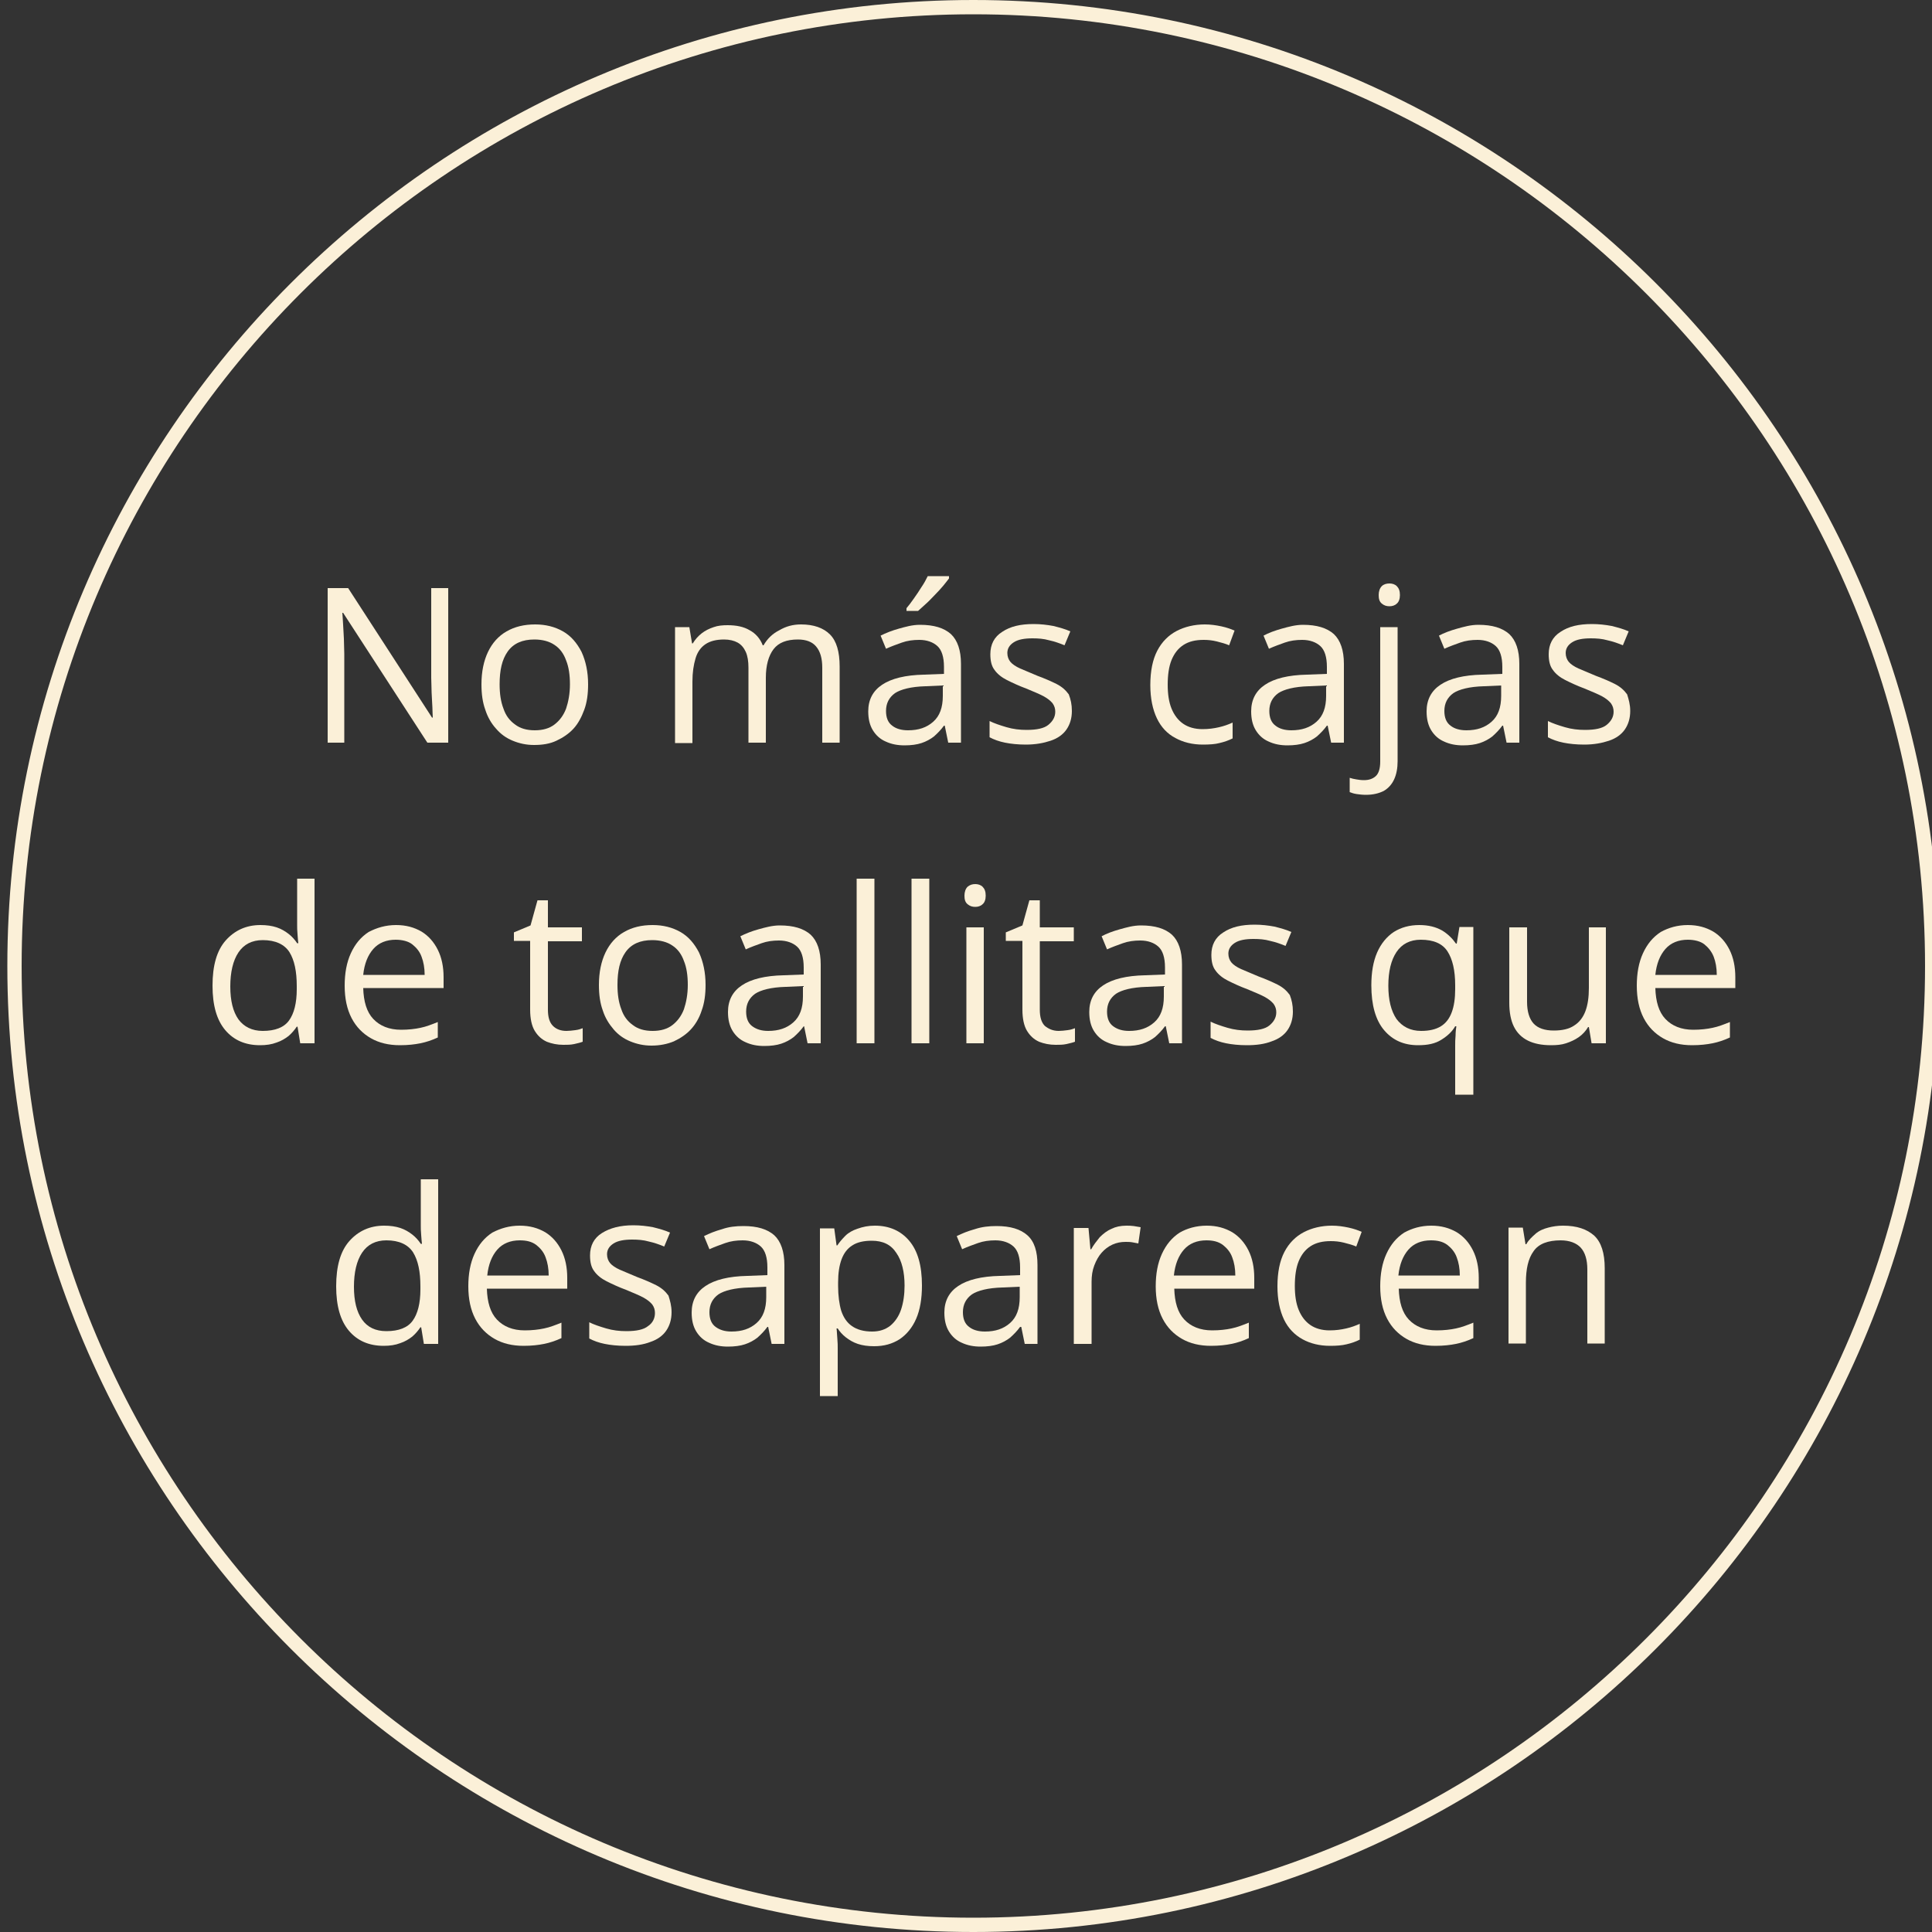 <?xml version="1.0" encoding="utf-8"?>
<!-- Generator: Adobe Illustrator 26.5.0, SVG Export Plug-In . SVG Version: 6.00 Build 0)  -->
<svg version="1.1" xmlns="http://www.w3.org/2000/svg" xmlns:xlink="http://www.w3.org/1999/xlink" x="0px" y="0px"
	 viewBox="0 0 500 500" style="enable-background:new 0 0 500 500;" xml:space="preserve">
<rect x="0" y="0" width="500" height="500" fill="#333333" stroke="none"/>
<style type="text/css">
	.st0{display:none;}
	.st1{display:inline;}
	.st2{fill:#FBF0D8;}
	.st3{enable-background:new    ;}
	.st4{clip-path:url(#SVGID_00000134959449484083271240000000847058670389642375_);fill:#FBF0D8;}
</style>
<g id="Calque_1" class="st0">
	<g class="st1">
		<g>
			<path class="st2" d="M249.8,3.7C114.1,3.7,3.7,114.1,3.7,249.8s110.4,246.1,246.1,246.1s246.1-110.4,246.1-246.1
				S385.5,3.7,249.8,3.7z M249.8,499.6C112.1,499.6,0,387.5,0,249.8S112.1,0,249.8,0s249.8,112.1,249.8,249.8
				S387.5,499.6,249.8,499.6z"/>
		</g>
	</g>
	<g class="st1">
		<g class="st3">
			<path class="st2" d="M86,192h-5.4l-21.8-33.6h-0.2c0.1,0.9,0.1,1.9,0.2,3c0.1,1.1,0.1,2.4,0.2,3.6c0,1.3,0.1,2.6,0.1,3.9v23h-4.3
				v-40h5.3l21.7,33.5H82c0-0.6-0.1-1.5-0.1-2.7c-0.1-1.2-0.1-2.4-0.2-3.8c0-1.4-0.1-2.6-0.1-3.8v-23.2H86V192z"/>
		</g>
		<g class="st3">
			<path class="st2" d="M122.2,177c0,2.5-0.3,4.7-1,6.6s-1.6,3.6-2.8,4.9c-1.2,1.3-2.7,2.3-4.4,3c-1.7,0.7-3.6,1.1-5.8,1.1
				c-2,0-3.8-0.4-5.5-1.1c-1.7-0.7-3.1-1.7-4.3-3c-1.2-1.3-2.2-3-2.8-4.9s-1-4.1-1-6.6c0-3.3,0.6-6.1,1.7-8.4
				c1.1-2.3,2.7-4.1,4.8-5.3c2.1-1.2,4.5-1.8,7.4-1.8c2.7,0,5.1,0.6,7.2,1.8c2.1,1.2,3.6,3,4.8,5.3
				C121.6,170.9,122.2,173.7,122.2,177z M99.4,177c0,2.4,0.3,4.5,1,6.3c0.6,1.8,1.6,3.1,3,4.1c1.3,1,3,1.5,5.1,1.5
				c2.1,0,3.8-0.5,5.1-1.5c1.3-1,2.3-2.3,3-4.1c0.6-1.8,1-3.9,1-6.3c0-2.4-0.3-4.5-1-6.2c-0.6-1.7-1.6-3.1-3-4
				c-1.3-0.9-3.1-1.4-5.2-1.4c-3.1,0-5.4,1-6.9,3.1C100.1,170.5,99.4,173.3,99.4,177z"/>
		</g>
		<g class="st3">
			<path class="st2" d="M177.2,161.5c3.3,0,5.8,0.9,7.5,2.6c1.7,1.7,2.5,4.5,2.5,8.3V192h-4.5v-19.4c0-2.4-0.5-4.2-1.6-5.5
				c-1-1.2-2.6-1.8-4.7-1.8c-2.9,0-5,0.8-6.3,2.5c-1.3,1.7-2,4.1-2,7.4V192h-4.5v-19.4c0-1.6-0.2-3-0.7-4c-0.5-1.1-1.2-1.9-2.1-2.4
				c-0.9-0.5-2.1-0.8-3.5-0.8c-2,0-3.6,0.4-4.8,1.2s-2.1,2-2.6,3.7c-0.5,1.6-0.8,3.6-0.8,5.9V192h-4.5v-30h3.7l0.7,4.2h0.2
				c0.6-1,1.4-1.9,2.3-2.6c0.9-0.7,1.9-1.2,3.1-1.6c1.1-0.4,2.3-0.5,3.6-0.5c2.3,0,4.2,0.4,5.7,1.3c1.5,0.8,2.7,2.1,3.4,3.9h0.2
				c1-1.7,2.3-3,4-3.9C173.3,161.9,175.2,161.5,177.2,161.5z"/>
		</g>
		<g class="st3">
			<path class="st2" d="M222.6,177c0,2.5-0.3,4.7-1,6.6s-1.6,3.6-2.8,4.9c-1.2,1.3-2.7,2.3-4.4,3c-1.7,0.7-3.6,1.1-5.8,1.1
				c-2,0-3.8-0.4-5.5-1.1c-1.7-0.7-3.1-1.7-4.3-3c-1.2-1.3-2.2-3-2.8-4.9s-1-4.1-1-6.6c0-3.3,0.6-6.1,1.7-8.4
				c1.1-2.3,2.7-4.1,4.8-5.3c2.1-1.2,4.5-1.8,7.4-1.8c2.7,0,5.1,0.6,7.2,1.8c2.1,1.2,3.6,3,4.8,5.3
				C222.1,170.9,222.6,173.7,222.6,177z M199.8,177c0,2.4,0.3,4.5,1,6.3c0.6,1.8,1.6,3.1,3,4.1c1.3,1,3,1.5,5.1,1.5
				c2.1,0,3.8-0.5,5.1-1.5c1.3-1,2.3-2.3,3-4.1c0.6-1.8,1-3.9,1-6.3c0-2.4-0.3-4.5-1-6.2c-0.6-1.7-1.6-3.1-3-4
				c-1.3-0.9-3.1-1.4-5.2-1.4c-3.1,0-5.4,1-6.9,3.1C200.5,170.5,199.8,173.3,199.8,177z"/>
		</g>
		<g class="st3">
			<path class="st2" d="M244.2,161.5c0.6,0,1.2,0,1.9,0.1c0.7,0.1,1.2,0.2,1.8,0.3l-0.6,4.2c-0.5-0.1-1-0.2-1.6-0.3
				c-0.6-0.1-1.2-0.1-1.7-0.1c-1.2,0-2.3,0.2-3.4,0.7c-1.1,0.5-2,1.2-2.8,2.1c-0.8,0.9-1.4,2-1.9,3.3c-0.5,1.3-0.7,2.7-0.7,4.2V192
				h-4.6v-30h3.8l0.5,5.5h0.2c0.6-1.1,1.4-2.1,2.2-3c0.9-0.9,1.9-1.7,3-2.2C241.5,161.8,242.8,161.5,244.2,161.5z"/>
		</g>
		<g class="st3">
			<path class="st2" d="M265,161.5c2.6,0,4.7,0.6,6.6,1.7c1.8,1.1,3.2,2.7,4.2,4.7c1,2,1.5,4.4,1.5,7.1v2.8h-20.7
				c0.1,3.5,0.9,6.2,2.6,8c1.7,1.8,4.1,2.8,7.2,2.8c1.9,0,3.6-0.2,5-0.5c1.5-0.3,3-0.9,4.5-1.5v4c-1.5,0.7-3,1.2-4.5,1.5
				c-1.5,0.3-3.2,0.5-5.3,0.5c-2.9,0-5.4-0.6-7.5-1.8c-2.1-1.2-3.8-2.9-5-5.2c-1.2-2.3-1.8-5.1-1.8-8.4c0-3.2,0.5-6,1.6-8.4
				c1.1-2.4,2.6-4.2,4.6-5.5C260,162.2,262.3,161.5,265,161.5z M265,165.2c-2.4,0-4.4,0.8-5.8,2.4c-1.4,1.6-2.3,3.8-2.6,6.6h15.9
				c0-1.8-0.3-3.4-0.8-4.7c-0.5-1.4-1.4-2.4-2.4-3.2C268.1,165.6,266.7,165.2,265,165.2z"/>
		</g>
		<g class="st3">
			<path class="st2" d="M304,149.5v10.6c0,1.2,0,2.4-0.1,3.6c-0.1,1.1-0.1,2-0.2,2.7h0.2c0.8-1.3,2-2.5,3.6-3.4
				c1.5-0.9,3.5-1.4,5.9-1.4c3.8,0,6.8,1.3,9,3.9c2.2,2.6,3.3,6.5,3.3,11.6c0,3.4-0.5,6.2-1.5,8.5c-1,2.3-2.5,4.1-4.3,5.3
				s-4.1,1.8-6.6,1.8c-2.4,0-4.3-0.4-5.8-1.3s-2.7-2-3.5-3.2h-0.4l-0.9,4h-3.3v-42.6H304z M312.7,165.3c-2.2,0-3.9,0.4-5.2,1.3
				s-2.2,2.1-2.7,3.8c-0.6,1.7-0.8,3.9-0.8,6.5v0.2c0,3.8,0.6,6.7,1.9,8.7s3.5,3,6.9,3c2.8,0,4.9-1,6.3-3.1s2.1-5,2.1-8.8
				c0-3.9-0.7-6.8-2.1-8.7C317.7,166.3,315.6,165.3,312.7,165.3z"/>
		</g>
		<g class="st3">
			<path class="st2" d="M359.6,177c0,2.5-0.3,4.7-1,6.6c-0.6,1.9-1.6,3.6-2.8,4.9c-1.2,1.3-2.7,2.3-4.4,3c-1.7,0.7-3.6,1.1-5.8,1.1
				c-2,0-3.8-0.4-5.5-1.1c-1.7-0.7-3.1-1.7-4.3-3c-1.2-1.3-2.2-3-2.8-4.9c-0.7-1.9-1-4.1-1-6.6c0-3.3,0.6-6.1,1.7-8.4
				c1.1-2.3,2.7-4.1,4.8-5.3c2.1-1.2,4.5-1.8,7.4-1.8c2.7,0,5.1,0.6,7.2,1.8s3.6,3,4.8,5.3C359,170.9,359.6,173.7,359.6,177z
				 M336.8,177c0,2.4,0.3,4.5,1,6.3c0.6,1.8,1.6,3.1,3,4.1c1.3,1,3,1.5,5.1,1.5c2.1,0,3.8-0.5,5.1-1.5c1.3-1,2.3-2.3,3-4.1
				c0.6-1.8,1-3.9,1-6.3c0-2.4-0.3-4.5-1-6.2c-0.6-1.7-1.6-3.1-3-4c-1.3-0.9-3.1-1.4-5.2-1.4c-3.1,0-5.4,1-6.8,3.1
				C337.5,170.5,336.8,173.3,336.8,177z"/>
		</g>
		<g class="st3">
			<path class="st2" d="M374.7,176.7l-10.4-14.6h5.2l7.9,11.5l7.9-11.5h5.1l-10.4,14.6L391,192h-5.2l-8.4-12.2L369,192h-5.1
				L374.7,176.7z"/>
		</g>
		<g class="st3">
			<path class="st2" d="M408.5,161.5c2.6,0,4.7,0.6,6.6,1.7c1.8,1.1,3.2,2.7,4.2,4.7c1,2,1.4,4.4,1.4,7.1v2.8H400
				c0.1,3.5,0.9,6.2,2.6,8c1.7,1.8,4.1,2.8,7.2,2.8c1.9,0,3.6-0.2,5-0.5c1.5-0.3,3-0.9,4.5-1.5v4c-1.5,0.7-3,1.2-4.5,1.5
				s-3.2,0.5-5.3,0.5c-2.9,0-5.4-0.6-7.5-1.8s-3.8-2.9-5-5.2c-1.2-2.3-1.8-5.1-1.8-8.4c0-3.2,0.5-6,1.6-8.4c1.1-2.4,2.6-4.2,4.6-5.5
				S405.8,161.5,408.5,161.5z M408.4,165.2c-2.4,0-4.4,0.8-5.8,2.4s-2.3,3.8-2.6,6.6h15.9c0-1.8-0.3-3.4-0.8-4.7s-1.4-2.4-2.4-3.2
				C411.5,165.6,410.1,165.2,408.4,165.2z"/>
		</g>
		<g class="st3">
			<path class="st2" d="M447.7,183.8c0,1.9-0.5,3.5-1.4,4.8c-1,1.3-2.3,2.3-4.1,2.9s-3.9,1-6.4,1c-2.1,0-3.9-0.2-5.4-0.5
				c-1.5-0.3-2.9-0.8-4-1.4v-4.2c1.2,0.6,2.7,1.1,4.4,1.6c1.7,0.5,3.4,0.7,5.2,0.7c2.6,0,4.5-0.4,5.6-1.3c1.2-0.8,1.8-2,1.8-3.4
				c0-0.8-0.2-1.5-0.7-2.2c-0.5-0.6-1.2-1.2-2.3-1.8c-1.1-0.6-2.6-1.2-4.5-2c-1.9-0.7-3.6-1.5-5-2.2c-1.4-0.7-2.5-1.6-3.2-2.6
				c-0.8-1-1.1-2.4-1.1-4c0-2.5,1-4.5,3.1-5.8s4.7-2,8.1-2c1.8,0,3.5,0.2,5.1,0.5s3,0.8,4.4,1.4l-1.5,3.6c-1.2-0.5-2.6-1-4-1.3
				c-1.4-0.4-2.8-0.5-4.3-0.5c-2.1,0-3.7,0.3-4.8,1c-1.1,0.7-1.7,1.6-1.7,2.8c0,0.9,0.3,1.7,0.8,2.3c0.5,0.6,1.4,1.2,2.5,1.7
				c1.1,0.5,2.7,1.1,4.5,1.9c1.9,0.7,3.5,1.4,4.9,2.1c1.4,0.7,2.4,1.6,3.2,2.7C447.4,180.8,447.7,182.2,447.7,183.8z"/>
		</g>
		<g class="st3">
			<path class="st2" d="M111.9,254.7c0,2.5-0.3,4.7-1,6.6s-1.6,3.6-2.8,4.9c-1.2,1.3-2.7,2.3-4.4,3c-1.7,0.7-3.6,1.1-5.8,1.1
				c-2,0-3.8-0.4-5.5-1.1c-1.7-0.7-3.1-1.7-4.3-3c-1.2-1.3-2.2-3-2.8-4.9s-1-4.1-1-6.6c0-3.3,0.6-6.1,1.7-8.4
				c1.1-2.3,2.7-4.1,4.8-5.3c2.1-1.2,4.5-1.8,7.4-1.8c2.7,0,5.1,0.6,7.2,1.8c2.1,1.2,3.6,3,4.8,5.3
				C111.3,248.7,111.9,251.5,111.9,254.7z M89,254.7c0,2.4,0.3,4.5,1,6.3c0.6,1.8,1.6,3.1,3,4.1c1.3,1,3,1.5,5.1,1.5
				c2.1,0,3.8-0.5,5.1-1.5c1.3-1,2.3-2.3,3-4.1c0.6-1.8,1-3.9,1-6.3c0-2.4-0.3-4.5-1-6.2c-0.6-1.7-1.6-3.1-3-4
				c-1.3-0.9-3.1-1.4-5.2-1.4c-3.1,0-5.4,1-6.9,3.1C89.8,248.2,89,251.1,89,254.7z"/>
		</g>
		<g class="st3">
			<path class="st2" d="M133.2,243.3h-7.5v26.4h-4.5v-26.4h-5.3v-2.2l5.3-1.5v-2c0-2.5,0.4-4.6,1.1-6.1c0.7-1.6,1.8-2.7,3.3-3.5
				c1.4-0.7,3.2-1.1,5.2-1.1c1.1,0,2.2,0.1,3.2,0.3c1,0.2,1.8,0.4,2.5,0.7l-1.2,3.6c-0.6-0.2-1.3-0.4-2.1-0.6
				c-0.8-0.2-1.6-0.3-2.4-0.3c-1.7,0-3,0.6-3.8,1.7c-0.8,1.1-1.2,2.9-1.2,5.3v2.2h7.5V243.3z"/>
		</g>
		<g class="st3">
			<path class="st2" d="M177.8,269.7l-5.3-17.4c-0.2-0.7-0.5-1.5-0.7-2.2c-0.2-0.7-0.4-1.4-0.6-2.1c-0.2-0.7-0.3-1.3-0.5-1.9
				s-0.3-1.1-0.3-1.5h-0.2c-0.1,0.4-0.2,0.9-0.3,1.5c-0.1,0.6-0.3,1.2-0.5,1.9s-0.4,1.4-0.6,2.1s-0.4,1.5-0.7,2.2l-5.6,17.4h-5.1
				l-8.3-30h4.7l4.3,16.5c0.3,1.1,0.6,2.2,0.8,3.2c0.3,1.1,0.5,2.1,0.7,3c0.2,0.9,0.3,1.8,0.4,2.4h0.2c0.1-0.5,0.2-1,0.4-1.6
				c0.1-0.6,0.3-1.3,0.5-2c0.2-0.7,0.4-1.4,0.6-2.2c0.2-0.7,0.4-1.4,0.6-2l5.5-17.4h4.9l5.3,17.3c0.3,0.9,0.5,1.8,0.8,2.7
				c0.3,0.9,0.5,1.9,0.7,2.7c0.2,0.9,0.4,1.7,0.5,2.4h0.2c0.1-0.6,0.2-1.4,0.4-2.3c0.2-0.9,0.4-1.9,0.7-3c0.3-1.1,0.5-2.2,0.8-3.3
				l4.4-16.5h4.6l-8.3,30H177.8z"/>
		</g>
		<g class="st3">
			<path class="st2" d="M199.3,228.6c0.7,0,1.4,0.2,1.9,0.7c0.5,0.5,0.8,1.2,0.8,2.3c0,1-0.3,1.8-0.8,2.2c-0.5,0.5-1.2,0.7-1.9,0.7
				c-0.8,0-1.4-0.2-2-0.7c-0.5-0.5-0.8-1.2-0.8-2.2c0-1,0.3-1.8,0.8-2.3C197.8,228.8,198.5,228.6,199.3,228.6z M201.5,239.8v30h-4.5
				v-30H201.5z"/>
		</g>
		<g class="st3">
			<path class="st2" d="M225.2,239.2c3.7,0,6.7,1.3,8.9,3.9c2.2,2.6,3.3,6.4,3.3,11.6c0,3.4-0.5,6.3-1.5,8.6s-2.5,4.1-4.3,5.3
				c-1.9,1.2-4,1.8-6.5,1.8c-1.6,0-3-0.2-4.2-0.6c-1.2-0.4-2.2-1-3.1-1.7c-0.9-0.7-1.6-1.5-2.1-2.3h-0.3c0.1,0.7,0.1,1.6,0.2,2.6
				s0.1,1.9,0.1,2.6v12.3h-4.6v-43.4h3.7l0.6,4.4h0.2c0.6-0.9,1.3-1.7,2.1-2.5c0.8-0.8,1.9-1.4,3.1-1.8
				C222.1,239.5,223.5,239.2,225.2,239.2z M224.4,243.1c-2.1,0-3.8,0.4-5,1.2c-1.3,0.8-2.2,2-2.8,3.6s-0.9,3.6-0.9,6v0.9
				c0,2.5,0.3,4.7,0.8,6.4c0.6,1.8,1.5,3.1,2.8,4c1.3,0.9,3,1.4,5.2,1.4c1.9,0,3.4-0.5,4.6-1.5c1.2-1,2.2-2.4,2.8-4.2
				c0.6-1.8,0.9-3.9,0.9-6.2c0-3.5-0.7-6.4-2.1-8.4C229.3,244.1,227.2,243.1,224.4,243.1z"/>
		</g>
		<g class="st3">
			<path class="st2" d="M256.9,239.2c2.6,0,4.7,0.6,6.6,1.7c1.8,1.1,3.2,2.7,4.2,4.7c1,2,1.4,4.4,1.4,7.1v2.8h-20.7
				c0.1,3.5,0.9,6.2,2.6,8c1.7,1.8,4.1,2.8,7.2,2.8c1.9,0,3.6-0.2,5-0.5c1.5-0.3,3-0.9,4.5-1.5v4c-1.5,0.7-3,1.2-4.5,1.5
				c-1.5,0.3-3.2,0.5-5.3,0.5c-2.9,0-5.4-0.6-7.5-1.8c-2.1-1.2-3.8-2.9-5-5.2c-1.2-2.3-1.8-5.1-1.8-8.4c0-3.2,0.5-6,1.6-8.4
				c1.1-2.4,2.6-4.2,4.6-5.5C251.9,239.9,254.3,239.2,256.9,239.2z M256.9,243c-2.4,0-4.4,0.8-5.8,2.4c-1.4,1.6-2.3,3.8-2.6,6.6
				h15.9c0-1.8-0.3-3.4-0.8-4.7c-0.5-1.4-1.4-2.4-2.4-3.2C260,243.3,258.6,243,256.9,243z"/>
		</g>
		<g class="st3">
			<path class="st2" d="M296.2,261.6c0,1.9-0.5,3.5-1.4,4.8c-1,1.3-2.3,2.3-4.1,2.9c-1.8,0.7-3.9,1-6.4,1c-2.1,0-3.9-0.2-5.4-0.5
				s-2.9-0.8-4-1.4v-4.2c1.2,0.6,2.7,1.1,4.4,1.6s3.4,0.7,5.2,0.7c2.6,0,4.5-0.4,5.6-1.3c1.2-0.8,1.8-2,1.8-3.4
				c0-0.8-0.2-1.5-0.7-2.2c-0.5-0.6-1.2-1.2-2.3-1.8c-1.1-0.6-2.6-1.2-4.5-2c-1.9-0.7-3.6-1.5-5-2.2c-1.4-0.7-2.5-1.6-3.2-2.6
				c-0.8-1-1.1-2.4-1.1-4c0-2.5,1-4.5,3.1-5.8c2.1-1.4,4.7-2,8.1-2c1.8,0,3.5,0.2,5.1,0.5c1.6,0.4,3,0.8,4.4,1.4l-1.5,3.6
				c-1.2-0.5-2.6-1-4-1.3c-1.4-0.4-2.8-0.5-4.3-0.5c-2.1,0-3.7,0.3-4.8,1c-1.1,0.7-1.7,1.6-1.7,2.8c0,0.9,0.3,1.7,0.8,2.3
				s1.4,1.2,2.5,1.7c1.1,0.5,2.7,1.1,4.5,1.9c1.9,0.7,3.5,1.4,4.9,2.1s2.4,1.6,3.2,2.7C295.8,258.6,296.2,259.9,296.2,261.6z"/>
		</g>
		<g class="st3">
			<path class="st2" d="M327.8,266.6c0.7,0,1.5-0.1,2.3-0.2c0.8-0.1,1.4-0.3,1.9-0.5v3.5c-0.5,0.2-1.3,0.4-2.2,0.6
				c-0.9,0.2-1.9,0.2-2.7,0.2c-1.6,0-3-0.3-4.3-0.8s-2.3-1.5-3.1-2.8c-0.8-1.3-1.2-3.2-1.2-5.5v-17.8h-4.3v-2.2l4.3-1.8l1.8-6.5h2.7
				v6.9h8.8v3.6H323V261c0,1.9,0.4,3.3,1.3,4.2S326.3,266.6,327.8,266.6z"/>
		</g>
		<g class="st3">
			<path class="st2" d="M342.4,227.2v12.7c0,0.7,0,1.5-0.1,2.2c0,0.7-0.1,1.4-0.2,2h0.3c0.6-1.1,1.4-1.9,2.4-2.7
				c1-0.7,2-1.3,3.3-1.6c1.2-0.4,2.5-0.6,3.9-0.6c2.4,0,4.4,0.4,6,1.1c1.6,0.8,2.8,2,3.6,3.6c0.8,1.6,1.2,3.7,1.2,6.2v19.5h-4.5
				v-19.2c0-2.5-0.6-4.4-1.7-5.6c-1.1-1.2-2.9-1.9-5.2-1.9c-2.2,0-4,0.4-5.3,1.3s-2.3,2.1-2.8,3.7c-0.6,1.6-0.9,3.6-0.9,6v15.7h-4.5
				v-42.6H342.4z"/>
		</g>
		<g class="st3">
			<path class="st2" d="M383.4,239.3c3.6,0,6.2,0.8,8,2.4c1.7,1.6,2.6,4.2,2.6,7.7v20.4h-3.3l-0.9-4.4h-0.2c-0.8,1.1-1.7,2-2.6,2.7
				c-0.9,0.7-2,1.3-3.2,1.7c-1.2,0.4-2.7,0.6-4.4,0.6c-1.8,0-3.4-0.3-4.9-1s-2.5-1.6-3.3-2.9c-0.8-1.3-1.2-2.9-1.2-4.9
				c0-3,1.2-5.3,3.6-6.9c2.4-1.6,6-2.5,10.8-2.6l5.2-0.2V250c0-2.6-0.6-4.4-1.7-5.4s-2.7-1.6-4.7-1.6c-1.6,0-3.1,0.2-4.5,0.7
				c-1.4,0.5-2.8,1-4,1.6l-1.4-3.4c1.3-0.7,2.9-1.3,4.6-1.8C379.7,239.5,381.5,239.3,383.4,239.3z M389.5,255l-4.6,0.2
				c-3.7,0.1-6.4,0.8-7.9,1.8c-1.5,1.1-2.3,2.6-2.3,4.6c0,1.7,0.5,3,1.6,3.8c1,0.8,2.4,1.2,4.1,1.2c2.7,0,4.8-0.7,6.5-2.2
				s2.5-3.7,2.5-6.6V255z"/>
		</g>
		<g class="st3">
			<path class="st2" d="M413.1,266.6c0.7,0,1.5-0.1,2.3-0.2c0.8-0.1,1.4-0.3,1.9-0.5v3.5c-0.5,0.2-1.3,0.4-2.2,0.6
				c-0.9,0.2-1.9,0.2-2.7,0.2c-1.6,0-3-0.3-4.3-0.8c-1.3-0.6-2.3-1.5-3.1-2.8s-1.2-3.2-1.2-5.5v-17.8h-4.3v-2.2l4.3-1.8l1.8-6.5h2.7
				v6.9h8.8v3.6h-8.8V261c0,1.9,0.4,3.3,1.3,4.2C410.5,266.1,411.6,266.6,413.1,266.6z"/>
		</g>
		<g class="st3">
			<path class="st2" d="M135.1,348c-3.8,0-6.8-1.3-9-3.9c-2.2-2.6-3.3-6.4-3.3-11.5c0-5.2,1.1-9.1,3.4-11.7c2.3-2.6,5.3-4,9-4
				c1.6,0,3,0.2,4.2,0.6c1.2,0.4,2.2,1,3.1,1.7c0.9,0.7,1.6,1.5,2.2,2.4h0.3c-0.1-0.6-0.1-1.3-0.2-2.3c-0.1-1-0.1-1.8-0.1-2.4v-12
				h4.5v42.6h-3.7l-0.7-4.3h-0.2c-0.6,0.9-1.3,1.7-2.1,2.4c-0.9,0.7-1.9,1.3-3.1,1.7C138.1,347.8,136.7,348,135.1,348z M135.8,344.3
				c3.2,0,5.5-0.9,6.8-2.7c1.3-1.8,2-4.5,2-8.1v-0.8c0-3.8-0.6-6.7-1.9-8.8c-1.3-2-3.6-3.1-6.9-3.1c-2.8,0-4.9,1.1-6.3,3.2
				c-1.4,2.1-2.1,5.1-2.1,8.8c0,3.7,0.7,6.5,2.1,8.5C130.9,343.3,133,344.3,135.8,344.3z"/>
		</g>
		<g class="st3">
			<path class="st2" d="M161,306.3c0.7,0,1.4,0.2,1.9,0.7c0.5,0.5,0.8,1.2,0.8,2.3c0,1-0.3,1.8-0.8,2.2c-0.5,0.5-1.2,0.7-1.9,0.7
				c-0.8,0-1.4-0.2-2-0.7c-0.5-0.5-0.8-1.2-0.8-2.2c0-1,0.3-1.8,0.8-2.3C159.6,306.6,160.2,306.3,161,306.3z M163.2,317.5v30h-4.5
				v-30H163.2z"/>
		</g>
		<g class="st3">
			<path class="st2" d="M192.3,339.3c0,1.9-0.5,3.5-1.4,4.8c-1,1.3-2.3,2.3-4.1,2.9c-1.8,0.7-3.9,1-6.4,1c-2.1,0-3.9-0.2-5.4-0.5
				c-1.5-0.3-2.9-0.8-4-1.4V342c1.2,0.6,2.7,1.1,4.4,1.6c1.7,0.5,3.4,0.7,5.2,0.7c2.6,0,4.5-0.4,5.6-1.3c1.2-0.8,1.8-2,1.8-3.4
				c0-0.8-0.2-1.5-0.7-2.2c-0.5-0.6-1.2-1.2-2.3-1.8c-1.1-0.6-2.6-1.2-4.5-2c-1.9-0.7-3.6-1.5-5-2.2c-1.4-0.7-2.5-1.6-3.2-2.6
				c-0.8-1-1.1-2.4-1.1-4c0-2.5,1-4.5,3.1-5.8c2.1-1.4,4.7-2,8.1-2c1.8,0,3.5,0.2,5.1,0.5c1.6,0.4,3,0.8,4.4,1.4l-1.5,3.6
				c-1.2-0.5-2.6-1-4-1.3c-1.4-0.4-2.8-0.5-4.3-0.5c-2.1,0-3.7,0.3-4.8,1c-1.1,0.7-1.7,1.6-1.7,2.8c0,0.9,0.3,1.7,0.8,2.3
				c0.5,0.6,1.4,1.2,2.5,1.7c1.1,0.5,2.7,1.1,4.5,1.9c1.9,0.7,3.5,1.4,4.9,2.1c1.4,0.7,2.4,1.6,3.2,2.7
				C191.9,336.3,192.3,337.7,192.3,339.3z"/>
		</g>
		<g class="st3">
			<path class="st2" d="M210.8,317c3.6,0,6.2,0.8,8,2.4s2.6,4.2,2.6,7.7v20.4H218l-0.9-4.4h-0.2c-0.8,1.1-1.7,2-2.6,2.7
				c-0.9,0.7-2,1.3-3.2,1.7c-1.2,0.4-2.7,0.6-4.4,0.6c-1.8,0-3.4-0.3-4.9-1c-1.4-0.6-2.5-1.6-3.3-2.9c-0.8-1.3-1.2-2.9-1.2-4.9
				c0-3,1.2-5.3,3.6-6.9c2.4-1.6,6-2.5,10.8-2.6l5.2-0.2v-1.8c0-2.6-0.6-4.4-1.7-5.4c-1.1-1-2.7-1.6-4.7-1.6c-1.6,0-3.1,0.2-4.5,0.7
				c-1.4,0.5-2.8,1-4,1.6l-1.4-3.4c1.3-0.7,2.9-1.3,4.6-1.8C207,317.3,208.9,317,210.8,317z M216.9,332.7l-4.6,0.2
				c-3.7,0.1-6.4,0.8-7.9,1.8c-1.5,1.1-2.3,2.6-2.3,4.6c0,1.7,0.5,3,1.6,3.8c1,0.8,2.4,1.2,4.1,1.2c2.7,0,4.8-0.7,6.5-2.2
				s2.5-3.7,2.5-6.6V332.7z"/>
		</g>
		<g class="st3">
			<path class="st2" d="M244.8,317c3.7,0,6.7,1.3,8.9,3.9s3.3,6.4,3.3,11.6c0,3.4-0.5,6.3-1.5,8.6c-1,2.3-2.5,4.1-4.3,5.3
				c-1.9,1.2-4,1.8-6.5,1.8c-1.6,0-3-0.2-4.2-0.6c-1.2-0.4-2.2-1-3.1-1.7c-0.9-0.7-1.6-1.5-2.1-2.3H235c0.1,0.7,0.1,1.6,0.2,2.6
				s0.1,1.9,0.1,2.6v12.3h-4.6v-43.4h3.7l0.6,4.4h0.2c0.6-0.9,1.3-1.7,2.1-2.5c0.8-0.8,1.9-1.4,3.1-1.8
				C241.7,317.2,243.2,317,244.8,317z M244,320.8c-2.1,0-3.8,0.4-5,1.2c-1.3,0.8-2.2,2-2.8,3.6s-0.9,3.6-0.9,6v0.9
				c0,2.5,0.3,4.7,0.8,6.4c0.6,1.8,1.5,3.1,2.8,4c1.3,0.9,3,1.4,5.2,1.4c1.9,0,3.4-0.5,4.6-1.5c1.2-1,2.2-2.4,2.8-4.2
				c0.6-1.8,0.9-3.9,0.9-6.2c0-3.5-0.7-6.3-2.1-8.4C249,321.9,246.9,320.8,244,320.8z"/>
		</g>
		<g class="st3">
			<path class="st2" d="M279.1,317c3.7,0,6.7,1.3,8.9,3.9s3.3,6.4,3.3,11.6c0,3.4-0.5,6.3-1.5,8.6c-1,2.3-2.5,4.1-4.3,5.3
				c-1.9,1.2-4,1.8-6.5,1.8c-1.6,0-3-0.2-4.2-0.6s-2.2-1-3.1-1.7c-0.9-0.7-1.6-1.5-2.1-2.3h-0.3c0.1,0.7,0.1,1.6,0.2,2.6
				s0.1,1.9,0.1,2.6v12.3H265v-43.4h3.7l0.6,4.4h0.2c0.6-0.9,1.3-1.7,2.1-2.5c0.8-0.8,1.9-1.4,3.1-1.8
				C276,317.2,277.5,317,279.1,317z M278.3,320.8c-2.1,0-3.8,0.4-5,1.2c-1.3,0.8-2.2,2-2.8,3.6c-0.6,1.6-0.9,3.6-0.9,6v0.9
				c0,2.5,0.3,4.7,0.8,6.4c0.6,1.8,1.5,3.1,2.8,4c1.3,0.9,3,1.4,5.2,1.4c1.9,0,3.4-0.5,4.6-1.5c1.2-1,2.2-2.4,2.8-4.2
				c0.6-1.8,0.9-3.9,0.9-6.2c0-3.5-0.7-6.3-2.1-8.4C283.3,321.9,281.2,320.8,278.3,320.8z"/>
		</g>
		<g class="st3">
			<path class="st2" d="M310.9,317c2.6,0,4.7,0.6,6.6,1.7c1.8,1.1,3.2,2.7,4.2,4.7c1,2,1.5,4.4,1.5,7.1v2.8h-20.7
				c0.1,3.5,0.9,6.2,2.6,8c1.7,1.8,4.1,2.8,7.2,2.8c1.9,0,3.6-0.2,5-0.5c1.5-0.3,3-0.9,4.5-1.5v4c-1.5,0.7-3,1.2-4.5,1.5
				S314,348,312,348c-2.9,0-5.4-0.6-7.5-1.8s-3.8-2.9-5-5.2c-1.2-2.3-1.8-5.1-1.8-8.4c0-3.2,0.5-6,1.6-8.4c1.1-2.4,2.6-4.2,4.6-5.5
				S308.2,317,310.9,317z M310.8,320.7c-2.4,0-4.4,0.8-5.8,2.4c-1.4,1.6-2.3,3.8-2.6,6.6h15.9c0-1.8-0.3-3.4-0.8-4.7
				c-0.5-1.4-1.4-2.4-2.4-3.2C314,321.1,312.6,320.7,310.8,320.7z"/>
		</g>
		<g class="st3">
			<path class="st2" d="M342,317c3.6,0,6.2,0.8,8,2.4c1.7,1.6,2.6,4.2,2.6,7.7v20.4h-3.3l-0.9-4.4h-0.2c-0.8,1.1-1.7,2-2.6,2.7
				c-0.9,0.7-2,1.3-3.2,1.7c-1.2,0.4-2.7,0.6-4.4,0.6c-1.8,0-3.4-0.3-4.9-1s-2.5-1.6-3.3-2.9c-0.8-1.3-1.2-2.9-1.2-4.9
				c0-3,1.2-5.3,3.6-6.9s6-2.5,10.8-2.6l5.2-0.2v-1.8c0-2.6-0.6-4.4-1.7-5.4s-2.7-1.6-4.7-1.6c-1.6,0-3.1,0.2-4.5,0.7
				c-1.4,0.5-2.8,1-4,1.6l-1.4-3.4c1.3-0.7,2.9-1.3,4.6-1.8C338.2,317.3,340.1,317,342,317z M348.1,332.7l-4.6,0.2
				c-3.7,0.1-6.4,0.8-7.9,1.8c-1.5,1.1-2.3,2.6-2.3,4.6c0,1.7,0.5,3,1.6,3.8c1,0.8,2.4,1.2,4.1,1.2c2.7,0,4.8-0.7,6.5-2.2
				s2.5-3.7,2.5-6.6V332.7z"/>
		</g>
		<g class="st3">
			<path class="st2" d="M375.5,317c0.6,0,1.2,0,1.9,0.1c0.7,0.1,1.2,0.2,1.8,0.3l-0.6,4.2c-0.5-0.1-1-0.2-1.6-0.3
				c-0.6-0.1-1.2-0.1-1.7-0.1c-1.2,0-2.3,0.2-3.4,0.7c-1.1,0.5-2,1.2-2.8,2.1c-0.8,0.9-1.4,2-1.9,3.3c-0.5,1.3-0.7,2.7-0.7,4.2v16.1
				h-4.6v-30h3.8l0.5,5.5h0.2c0.6-1.1,1.4-2.1,2.2-3c0.9-0.9,1.9-1.7,3-2.2C372.8,317.3,374.1,317,375.5,317z"/>
		</g>
	</g>
</g>
<g id="Calque_2" class="st0">
	<g class="st1">
		<path class="st2" d="M250.5,4.1C114.7,4.1,4.2,114.6,4.2,250.4c0,135.8,110.5,246.3,246.3,246.3s246.3-110.5,246.3-246.3
			S386.3,4.1,250.5,4.1z M250.5,500.4c-137.8,0-250-112.2-250-250c0-137.8,112.2-250,250-250s250,112.2,250,250
			C500.5,388.2,388.3,500.4,250.5,500.4z"/>
	</g>
	<g class="st1">
		<path class="st2" d="M211.9,114.8h-5.5L192,95.3l-4.3,3.8v15.6H183v-40h4.7v20c1-1.2,2.1-2.4,3.2-3.5c1.1-1.2,2.2-2.4,3.3-3.6
			l11.7-12.8h5.4l-15.9,17.4L211.9,114.8z"/>
	</g>
	<g class="st1">
		<path class="st2" d="M228.3,84.2c2.6,0,4.7,0.6,6.6,1.7c1.8,1.1,3.2,2.7,4.2,4.7c1,2,1.5,4.4,1.5,7.1v2.8h-20.7
			c0.1,3.5,0.9,6.2,2.6,8c1.7,1.8,4.1,2.8,7.2,2.8c1.9,0,3.6-0.2,5-0.5c1.5-0.3,3-0.9,4.5-1.5v4c-1.5,0.7-3,1.2-4.5,1.5
			c-1.5,0.3-3.2,0.5-5.3,0.5c-2.9,0-5.4-0.6-7.5-1.8c-2.1-1.2-3.8-2.9-5-5.2s-1.8-5.1-1.8-8.4c0-3.2,0.5-6,1.6-8.4
			c1.1-2.4,2.6-4.2,4.6-5.5C223.3,84.9,225.6,84.2,228.3,84.2z M228.2,88c-2.4,0-4.4,0.8-5.8,2.4s-2.3,3.8-2.6,6.7h15.9
			c0-1.8-0.3-3.4-0.8-4.7c-0.5-1.4-1.4-2.4-2.4-3.2S230,88,228.2,88z"/>
	</g>
	<g class="st1">
		<path class="st2" d="M250.5,73.6c0.7,0,1.4,0.2,1.9,0.7c0.5,0.5,0.8,1.2,0.8,2.3c0,1-0.3,1.8-0.8,2.2s-1.2,0.7-1.9,0.7
			c-0.8,0-1.4-0.2-2-0.7s-0.8-1.2-0.8-2.2c0-1,0.3-1.8,0.8-2.3C249.1,73.8,249.7,73.6,250.5,73.6z M252.7,84.8v30h-4.5v-30H252.7z"
			/>
	</g>
	<g class="st1">
		<path class="st2" d="M276.6,84.2c3.6,0,6.2,0.9,8.1,2.6c1.8,1.7,2.7,4.5,2.7,8.4v19.5h-4.5V95.5c0-2.5-0.6-4.4-1.7-5.6
			c-1.1-1.2-2.9-1.9-5.2-1.9c-3.3,0-5.7,0.9-7,2.8c-1.4,1.9-2,4.6-2,8.2v15.7h-4.5v-30h3.7l0.7,4.3h0.2c0.6-1.1,1.5-1.9,2.4-2.7
			s2.1-1.3,3.3-1.6C273.9,84.4,275.2,84.2,276.6,84.2z"/>
	</g>
	<g class="st1">
		<path class="st2" d="M308.3,84.2c2.6,0,4.7,0.6,6.6,1.7c1.8,1.1,3.2,2.7,4.2,4.7c1,2,1.5,4.4,1.5,7.1v2.8h-20.7
			c0.1,3.5,0.9,6.2,2.6,8c1.7,1.8,4.1,2.8,7.2,2.8c1.9,0,3.6-0.2,5-0.5c1.5-0.3,3-0.9,4.5-1.5v4c-1.5,0.7-3,1.2-4.5,1.5
			c-1.5,0.3-3.2,0.5-5.3,0.5c-2.9,0-5.4-0.6-7.5-1.8c-2.1-1.2-3.8-2.9-5-5.2c-1.2-2.3-1.8-5.1-1.8-8.4c0-3.2,0.5-6,1.6-8.4
			c1.1-2.4,2.6-4.2,4.6-5.5C303.3,84.9,305.6,84.2,308.3,84.2z M308.3,88c-2.4,0-4.4,0.8-5.8,2.4s-2.3,3.8-2.6,6.7h15.9
			c0-1.8-0.3-3.4-0.8-4.7s-1.4-2.4-2.4-3.2S310,88,308.3,88z"/>
	</g>
	<g class="st1">
		<path class="st2" d="M70.5,192.6l-11.4-30H64l6.6,18.1c0.5,1.2,0.9,2.6,1.4,4.1c0.5,1.5,0.8,2.7,1,3.6h0.2
			c0.2-0.9,0.6-2.1,1.1-3.6c0.5-1.5,1-2.9,1.4-4.1l6.6-18.1h4.9l-11.4,30H70.5z"/>
	</g>
	<g class="st1">
		<path class="st2" d="M103.5,162c2.6,0,4.7,0.6,6.6,1.7c1.8,1.1,3.2,2.7,4.2,4.7c1,2,1.5,4.4,1.5,7.1v2.8H95c0.1,3.5,0.9,6.2,2.6,8
			c1.7,1.8,4.1,2.8,7.2,2.8c1.9,0,3.6-0.2,5-0.5c1.5-0.3,3-0.9,4.5-1.5v4c-1.5,0.7-3,1.2-4.5,1.5c-1.5,0.3-3.2,0.5-5.3,0.5
			c-2.9,0-5.4-0.6-7.5-1.8c-2.1-1.2-3.8-2.9-5-5.2s-1.8-5.1-1.8-8.4c0-3.2,0.5-6,1.6-8.4c1.1-2.4,2.6-4.2,4.6-5.5
			C98.5,162.7,100.8,162,103.5,162z M103.5,165.8c-2.4,0-4.4,0.8-5.8,2.4s-2.3,3.8-2.6,6.7H111c0-1.8-0.3-3.4-0.8-4.7
			c-0.5-1.4-1.4-2.4-2.4-3.2S105.2,165.8,103.5,165.8z"/>
	</g>
	<g class="st1">
		<path class="st2" d="M137,162c0.6,0,1.2,0,1.9,0.1s1.2,0.2,1.8,0.3l-0.6,4.2c-0.5-0.1-1-0.2-1.6-0.3s-1.2-0.1-1.7-0.1
			c-1.2,0-2.3,0.2-3.4,0.7s-2,1.2-2.8,2.1c-0.8,0.9-1.4,2-1.9,3.3c-0.5,1.3-0.7,2.7-0.7,4.2v16.1h-4.6v-30h3.8l0.5,5.5h0.2
			c0.6-1.1,1.4-2.1,2.2-3.1c0.9-0.9,1.9-1.7,3.1-2.2C134.3,162.3,135.6,162,137,162z"/>
	</g>
	<g class="st1">
		<path class="st2" d="M165.7,184.4c0,1.9-0.5,3.5-1.4,4.8s-2.3,2.3-4.1,2.9c-1.8,0.7-3.9,1-6.4,1c-2.1,0-3.9-0.2-5.4-0.5
			s-2.9-0.8-4-1.4v-4.2c1.2,0.6,2.7,1.1,4.4,1.6c1.7,0.5,3.4,0.7,5.2,0.7c2.6,0,4.5-0.4,5.6-1.3c1.2-0.8,1.8-2,1.8-3.4
			c0-0.8-0.2-1.5-0.7-2.2s-1.2-1.2-2.3-1.8c-1.1-0.6-2.6-1.2-4.5-2c-1.9-0.7-3.6-1.5-5-2.2c-1.4-0.7-2.5-1.6-3.2-2.6
			c-0.8-1-1.1-2.4-1.1-4.1c0-2.5,1-4.5,3.1-5.8c2.1-1.4,4.7-2,8.1-2c1.8,0,3.5,0.2,5.1,0.5c1.6,0.4,3.1,0.8,4.4,1.4l-1.5,3.6
			c-1.2-0.5-2.6-1-4-1.3c-1.4-0.4-2.8-0.5-4.3-0.5c-2.1,0-3.7,0.3-4.8,1c-1.1,0.7-1.7,1.6-1.7,2.8c0,0.9,0.3,1.7,0.8,2.3
			c0.5,0.6,1.4,1.2,2.5,1.7s2.7,1.1,4.5,1.9c1.9,0.7,3.5,1.4,4.9,2.1c1.4,0.7,2.4,1.6,3.2,2.7C165.3,181.4,165.7,182.7,165.7,184.4z
			"/>
	</g>
	<g class="st1">
		<path class="st2" d="M185,193.1c-2.7,0-5.1-0.6-7.1-1.7c-2.1-1.1-3.7-2.8-4.8-5.1c-1.1-2.3-1.7-5.2-1.7-8.6c0-3.6,0.6-6.6,1.8-8.9
			c1.2-2.3,2.9-4,5-5.1s4.6-1.7,7.3-1.7c1.5,0,2.9,0.2,4.3,0.5c1.4,0.3,2.5,0.7,3.4,1.1l-1.4,3.8c-0.9-0.4-2-0.7-3.2-1
			c-1.2-0.3-2.3-0.4-3.4-0.4c-2.1,0-3.8,0.4-5.2,1.3c-1.4,0.9-2.4,2.2-3.1,3.9c-0.7,1.7-1,3.9-1,6.4c0,2.4,0.3,4.5,1,6.2
			c0.7,1.7,1.7,3,3,3.9c1.3,0.9,3,1.4,5,1.4c1.6,0,3-0.2,4.3-0.5c1.3-0.3,2.4-0.7,3.5-1.2v4.1c-1,0.5-2.1,0.9-3.4,1.2
			C188.2,193,186.7,193.1,185,193.1z"/>
	</g>
	<g class="st1">
		<path class="st2" d="M204.2,150v12.7c0,0.7,0,1.5-0.1,2.2c0,0.7-0.1,1.4-0.2,2h0.3c0.6-1.1,1.4-1.9,2.4-2.7c1-0.7,2-1.3,3.3-1.6
			c1.2-0.4,2.5-0.6,3.9-0.6c2.4,0,4.4,0.4,6,1.1c1.6,0.8,2.8,2,3.6,3.6c0.8,1.6,1.2,3.7,1.2,6.2v19.5h-4.5v-19.2
			c0-2.5-0.6-4.4-1.7-5.6c-1.1-1.2-2.9-1.9-5.2-1.9c-2.2,0-4,0.4-5.3,1.3c-1.3,0.8-2.3,2.1-2.8,3.7c-0.6,1.6-0.9,3.6-0.9,6v15.7
			h-4.5V150H204.2z"/>
	</g>
	<g class="st1">
		<path class="st2" d="M258.5,192.5l-5.3-17.5c-0.2-0.7-0.5-1.5-0.7-2.2c-0.2-0.7-0.4-1.4-0.6-2.1c-0.2-0.7-0.3-1.3-0.5-1.9
			c-0.1-0.6-0.3-1.1-0.3-1.5h-0.2c-0.1,0.4-0.2,0.9-0.3,1.5c-0.1,0.6-0.3,1.2-0.5,1.9c-0.2,0.7-0.4,1.4-0.6,2.1
			c-0.2,0.7-0.4,1.5-0.7,2.2l-5.6,17.4h-5.1l-8.3-30h4.7l4.3,16.6c0.3,1.1,0.6,2.2,0.8,3.2c0.3,1.1,0.5,2.1,0.7,3
			c0.2,0.9,0.3,1.8,0.4,2.4h0.2c0.1-0.5,0.2-1,0.4-1.6c0.1-0.6,0.3-1.3,0.5-2s0.4-1.4,0.6-2.2s0.4-1.4,0.6-2l5.5-17.4h4.9l5.3,17.4
			c0.3,0.9,0.5,1.8,0.8,2.7s0.5,1.9,0.7,2.8c0.2,0.9,0.4,1.7,0.5,2.4h0.2c0.1-0.6,0.2-1.4,0.4-2.3c0.2-0.9,0.4-1.9,0.7-3
			c0.3-1.1,0.5-2.2,0.8-3.3l4.4-16.6h4.6l-8.3,30H258.5z"/>
	</g>
	<g class="st1">
		<path class="st2" d="M302.5,162.6v30h-3.7l-0.7-4.2h-0.2c-0.6,1-1.4,1.9-2.4,2.6s-2.1,1.2-3.3,1.6c-1.2,0.4-2.5,0.5-3.9,0.5
			c-2.4,0-4.4-0.4-6-1.1c-1.6-0.8-2.8-2-3.6-3.6c-0.8-1.6-1.2-3.7-1.2-6.2v-19.7h4.6v19.3c0,2.5,0.6,4.4,1.7,5.6
			c1.1,1.2,2.9,1.8,5.2,1.8c2.2,0,4-0.4,5.3-1.3c1.3-0.8,2.3-2.1,2.9-3.7c0.6-1.6,0.9-3.6,0.9-6v-15.8H302.5z"/>
	</g>
	<g class="st1">
		<path class="st2" d="M326.3,162c3.6,0,6.2,0.9,8.1,2.6c1.8,1.7,2.7,4.5,2.7,8.4v19.5h-4.5v-19.2c0-2.5-0.6-4.4-1.7-5.6
			c-1.1-1.2-2.9-1.9-5.2-1.9c-3.3,0-5.7,0.9-7,2.8c-1.4,1.9-2,4.6-2,8.2v15.7h-4.5v-30h3.7l0.7,4.3h0.2c0.6-1.1,1.5-1.9,2.4-2.7
			s2.1-1.3,3.3-1.6C323.7,162.2,324.9,162,326.3,162z"/>
	</g>
	<g class="st1">
		<path class="st2" d="M357.2,193.1c-3.8,0-6.8-1.3-9-3.9s-3.3-6.4-3.3-11.6c0-5.2,1.1-9.1,3.4-11.7c2.3-2.6,5.3-4,9-4
			c1.6,0,3,0.2,4.2,0.6c1.2,0.4,2.2,1,3.1,1.7c0.9,0.7,1.6,1.5,2.2,2.4h0.3c-0.1-0.6-0.1-1.3-0.2-2.3c-0.1-1-0.1-1.8-0.1-2.4v-12
			h4.5v42.6h-3.7l-0.7-4.3h-0.2c-0.6,0.9-1.3,1.7-2.1,2.4c-0.9,0.7-1.9,1.3-3.1,1.7C360.2,192.9,358.8,193.1,357.2,193.1z
			 M357.9,189.3c3.2,0,5.5-0.9,6.8-2.7s2-4.5,2-8.1v-0.8c0-3.8-0.6-6.7-1.9-8.8c-1.3-2-3.6-3.1-6.9-3.1c-2.8,0-4.9,1.1-6.3,3.2
			c-1.4,2.1-2.1,5.1-2.1,8.8c0,3.7,0.7,6.5,2.1,8.5C353,188.3,355.1,189.3,357.9,189.3z"/>
	</g>
	<g class="st1">
		<path class="st2" d="M392.4,162c2.6,0,4.7,0.6,6.6,1.7c1.8,1.1,3.2,2.7,4.2,4.7c1,2,1.5,4.4,1.5,7.1v2.8h-20.7
			c0.1,3.5,0.9,6.2,2.6,8c1.7,1.8,4.1,2.8,7.2,2.8c1.9,0,3.6-0.2,5-0.5c1.5-0.3,3-0.9,4.5-1.5v4c-1.5,0.7-3,1.2-4.5,1.5
			c-1.5,0.3-3.2,0.5-5.3,0.5c-2.9,0-5.4-0.6-7.5-1.8c-2.1-1.2-3.8-2.9-5-5.2c-1.2-2.3-1.8-5.1-1.8-8.4c0-3.2,0.5-6,1.6-8.4
			c1.1-2.4,2.6-4.2,4.6-5.5C387.4,162.7,389.7,162,392.4,162z M392.3,165.8c-2.4,0-4.4,0.8-5.8,2.4s-2.3,3.8-2.6,6.7h15.9
			c0-1.8-0.3-3.4-0.8-4.7s-1.4-2.4-2.4-3.2S394,165.8,392.3,165.8z"/>
	</g>
	<g class="st1">
		<path class="st2" d="M426.5,162c3.6,0,6.2,0.9,8.1,2.6c1.8,1.7,2.7,4.5,2.7,8.4v19.5h-4.5v-19.2c0-2.5-0.6-4.4-1.7-5.6
			c-1.1-1.2-2.9-1.9-5.2-1.9c-3.3,0-5.7,0.9-7,2.8c-1.4,1.9-2,4.6-2,8.2v15.7h-4.5v-30h3.7l0.7,4.3h0.2c0.6-1.1,1.5-1.9,2.4-2.7
			s2.1-1.3,3.3-1.6C423.8,162.2,425.1,162,426.5,162z"/>
	</g>
	<g class="st1">
		<path class="st2" d="M69.6,239.8c2.6,0,4.7,0.6,6.6,1.7c1.8,1.1,3.2,2.7,4.2,4.7c1,2,1.5,4.4,1.5,7.1v2.8H61.1
			c0.1,3.5,0.9,6.2,2.6,8c1.7,1.8,4.1,2.8,7.2,2.8c1.9,0,3.6-0.2,5-0.5c1.5-0.3,3-0.9,4.5-1.5v4c-1.5,0.7-3,1.2-4.5,1.5
			c-1.5,0.3-3.2,0.5-5.3,0.5c-2.9,0-5.4-0.6-7.5-1.8c-2.1-1.2-3.8-2.9-5-5.2s-1.8-5.1-1.8-8.4c0-3.2,0.5-6,1.6-8.4
			c1.1-2.4,2.6-4.2,4.6-5.5C64.6,240.5,66.9,239.8,69.6,239.8z M69.5,243.5c-2.4,0-4.4,0.8-5.8,2.4s-2.3,3.8-2.6,6.7H77
			c0-1.8-0.3-3.4-0.8-4.7c-0.5-1.4-1.4-2.4-2.4-3.2S71.2,243.5,69.5,243.5z"/>
	</g>
	<g class="st1">
		<path class="st2" d="M103.7,239.8c3.6,0,6.2,0.9,8.1,2.6c1.8,1.7,2.7,4.5,2.7,8.4v19.5H110v-19.2c0-2.5-0.6-4.4-1.7-5.6
			c-1.1-1.2-2.9-1.9-5.2-1.9c-3.3,0-5.7,0.9-7,2.8c-1.4,1.9-2,4.6-2,8.2v15.7h-4.5v-30h3.7l0.7,4.3h0.2c0.6-1.1,1.5-1.9,2.4-2.7
			s2.1-1.3,3.3-1.6C101,240,102.3,239.8,103.7,239.8z"/>
	</g>
	<g class="st1">
		<path class="st2" d="M168,270.4h-5.5L148,250.9l-4.3,3.8v15.6h-4.7v-40h4.7v20c1-1.2,2.1-2.4,3.2-3.5c1.1-1.2,2.2-2.4,3.3-3.6
			l11.7-12.8h5.4l-15.9,17.4L168,270.4z"/>
	</g>
	<g class="st1">
		<path class="st2" d="M184.1,239.9c3.6,0,6.2,0.8,8,2.4c1.7,1.6,2.6,4.2,2.6,7.7v20.4h-3.3l-0.9-4.4h-0.2c-0.8,1.1-1.7,2-2.6,2.8
			c-0.9,0.7-2,1.3-3.2,1.7s-2.7,0.6-4.4,0.6c-1.8,0-3.4-0.3-4.9-1c-1.4-0.6-2.5-1.6-3.3-2.9s-1.2-2.9-1.2-4.9c0-3,1.2-5.3,3.6-6.9
			c2.4-1.6,6-2.5,10.8-2.6l5.2-0.2v-1.8c0-2.6-0.6-4.4-1.7-5.4s-2.7-1.6-4.7-1.6c-1.6,0-3.1,0.2-4.5,0.7c-1.4,0.5-2.8,1-4.1,1.6
			l-1.4-3.4c1.4-0.7,2.9-1.3,4.7-1.8S182.1,239.9,184.1,239.9z M190.1,255.6l-4.6,0.2c-3.7,0.1-6.4,0.8-7.9,1.8
			c-1.5,1.1-2.3,2.6-2.3,4.6c0,1.7,0.5,3,1.6,3.8s2.4,1.2,4.1,1.2c2.7,0,4.8-0.7,6.5-2.2c1.7-1.5,2.5-3.7,2.5-6.7V255.6z"/>
	</g>
	<g class="st1">
		<path class="st2" d="M217.6,239.8c0.6,0,1.2,0,1.9,0.1s1.2,0.2,1.8,0.3l-0.6,4.2c-0.5-0.1-1-0.2-1.6-0.3s-1.2-0.1-1.7-0.1
			c-1.2,0-2.3,0.2-3.4,0.7s-2,1.2-2.8,2.1c-0.8,0.9-1.4,2-1.9,3.3c-0.5,1.3-0.7,2.7-0.7,4.2v16.1H204v-30h3.8l0.5,5.5h0.2
			c0.6-1.1,1.4-2.1,2.2-3.1c0.9-0.9,1.9-1.7,3.1-2.2C214.9,240.1,216.2,239.8,217.6,239.8z"/>
	</g>
	<g class="st1">
		<path class="st2" d="M236.6,267.2c0.7,0,1.5-0.1,2.3-0.2c0.8-0.1,1.4-0.3,1.9-0.5v3.5c-0.5,0.2-1.3,0.4-2.2,0.6
			c-0.9,0.2-1.9,0.2-2.8,0.2c-1.6,0-3-0.3-4.3-0.8c-1.3-0.6-2.3-1.5-3.1-2.8c-0.8-1.3-1.2-3.2-1.2-5.5v-17.8H223v-2.2l4.3-1.8
			l1.8-6.5h2.7v7h8.8v3.6h-8.8v17.7c0,1.9,0.4,3.3,1.3,4.2S235.1,267.2,236.6,267.2z"/>
	</g>
	<g class="st1">
		<path class="st2" d="M272.5,255.3c0,2.5-0.3,4.7-1,6.6c-0.6,1.9-1.6,3.6-2.8,4.9s-2.7,2.3-4.4,3.1c-1.7,0.7-3.6,1.1-5.8,1.1
			c-2,0-3.8-0.4-5.5-1.1c-1.7-0.7-3.1-1.7-4.3-3.1s-2.2-3-2.8-4.9c-0.7-1.9-1-4.1-1-6.6c0-3.3,0.6-6.1,1.7-8.4
			c1.1-2.3,2.7-4.1,4.8-5.3c2.1-1.2,4.5-1.8,7.4-1.8c2.7,0,5.1,0.6,7.2,1.8c2.1,1.2,3.6,3,4.8,5.3
			C272,249.3,272.5,252.1,272.5,255.3z M249.7,255.3c0,2.4,0.3,4.5,1,6.3c0.6,1.8,1.6,3.1,3,4.1c1.3,1,3,1.5,5.1,1.5
			c2.1,0,3.8-0.5,5.1-1.5c1.3-1,2.3-2.3,3-4.1c0.6-1.8,1-3.9,1-6.3c0-2.4-0.3-4.5-1-6.2c-0.6-1.7-1.6-3.1-3-4
			c-1.3-0.9-3.1-1.4-5.2-1.4c-3.1,0-5.4,1-6.9,3.1C250.4,248.8,249.7,251.7,249.7,255.3z"/>
	</g>
	<g class="st1">
		<path class="st2" d="M294.7,239.8c3.6,0,6.2,0.9,8.1,2.6c1.8,1.7,2.7,4.5,2.7,8.4v19.5H301v-19.2c0-2.5-0.6-4.4-1.7-5.6
			c-1.1-1.2-2.9-1.9-5.2-1.9c-3.3,0-5.7,0.9-7,2.8c-1.4,1.9-2,4.6-2,8.2v15.7h-4.5v-30h3.7l0.7,4.3h0.2c0.6-1.1,1.5-1.9,2.4-2.7
			s2.1-1.3,3.3-1.6C292.1,240,293.4,239.8,294.7,239.8z"/>
	</g>
	<g class="st1">
		<path class="st2" d="M334.3,262.2c0,1.9-0.5,3.5-1.4,4.8s-2.3,2.3-4.1,2.9c-1.8,0.7-3.9,1-6.4,1c-2.1,0-3.9-0.2-5.4-0.5
			c-1.5-0.3-2.9-0.8-4-1.4v-4.2c1.2,0.6,2.7,1.1,4.4,1.6c1.7,0.5,3.4,0.7,5.2,0.7c2.6,0,4.5-0.4,5.6-1.3s1.8-2,1.8-3.4
			c0-0.8-0.2-1.5-0.7-2.2c-0.5-0.6-1.2-1.2-2.3-1.8s-2.6-1.2-4.5-2c-1.9-0.7-3.6-1.5-5-2.2s-2.5-1.6-3.2-2.6c-0.8-1-1.1-2.4-1.1-4.1
			c0-2.5,1-4.5,3.1-5.8c2.1-1.4,4.7-2,8.1-2c1.8,0,3.5,0.2,5.1,0.5c1.6,0.4,3.1,0.8,4.4,1.4l-1.5,3.6c-1.2-0.5-2.6-1-4-1.3
			c-1.4-0.4-2.8-0.5-4.3-0.5c-2.1,0-3.7,0.3-4.8,1c-1.1,0.7-1.7,1.6-1.7,2.8c0,0.9,0.3,1.7,0.8,2.3c0.5,0.6,1.4,1.2,2.5,1.7
			s2.7,1.1,4.5,1.9c1.9,0.7,3.5,1.4,4.9,2.1c1.4,0.7,2.4,1.6,3.2,2.7C333.9,259.2,334.3,260.5,334.3,262.2z"/>
	</g>
	<g class="st1">
		<path class="st2" d="M362.8,270.4l-11.4-30h4.9l6.6,18.1c0.5,1.2,0.9,2.6,1.4,4.1s0.8,2.7,1,3.6h0.2c0.2-0.9,0.6-2.1,1.1-3.6
			c0.5-1.5,1-2.9,1.4-4.1l6.6-18.1h4.9l-11.4,30H362.8z"/>
	</g>
	<g class="st1">
		<path class="st2" d="M410.2,255.3c0,2.5-0.3,4.7-1,6.6c-0.6,1.9-1.6,3.6-2.8,4.9s-2.7,2.3-4.4,3.1c-1.7,0.7-3.6,1.1-5.8,1.1
			c-2,0-3.8-0.4-5.5-1.1c-1.7-0.7-3.1-1.7-4.3-3.1c-1.2-1.3-2.2-3-2.8-4.9c-0.7-1.9-1-4.1-1-6.6c0-3.3,0.6-6.1,1.7-8.4
			c1.1-2.3,2.7-4.1,4.8-5.3s4.5-1.8,7.4-1.8c2.7,0,5.1,0.6,7.2,1.8c2.1,1.2,3.6,3,4.8,5.3C409.6,249.3,410.2,252.1,410.2,255.3z
			 M387.3,255.3c0,2.4,0.3,4.5,1,6.3c0.6,1.8,1.6,3.1,3,4.1c1.3,1,3,1.5,5.1,1.5c2.1,0,3.8-0.5,5.1-1.5c1.3-1,2.3-2.3,3-4.1
			c0.6-1.8,1-3.9,1-6.3c0-2.4-0.3-4.5-1-6.2c-0.6-1.7-1.6-3.1-3-4c-1.3-0.9-3.1-1.4-5.2-1.4c-3.1,0-5.4,1-6.9,3.1
			C388.1,248.8,387.3,251.7,387.3,255.3z"/>
	</g>
	<g class="st1">
		<path class="st2" d="M432.3,239.8c3.6,0,6.2,0.9,8.1,2.6c1.8,1.7,2.7,4.5,2.7,8.4v19.5h-4.5v-19.2c0-2.5-0.6-4.4-1.7-5.6
			c-1.1-1.2-2.9-1.9-5.2-1.9c-3.3,0-5.7,0.9-7,2.8c-1.4,1.9-2,4.6-2,8.2v15.7h-4.5v-30h3.7l0.7,4.3h0.2c0.6-1.1,1.5-1.9,2.4-2.7
			s2.1-1.3,3.3-1.6C429.7,240,431,239.8,432.3,239.8z"/>
	</g>
	<g class="st1">
		<path class="st2" d="M122.5,308.1l-10.7,40h-4.7l-7.9-26.9c-0.2-0.8-0.5-1.5-0.7-2.3c-0.2-0.8-0.4-1.5-0.6-2.2
			c-0.2-0.7-0.3-1.3-0.5-1.9c-0.1-0.5-0.2-0.9-0.3-1.2c0,0.3-0.1,0.7-0.2,1.2c-0.1,0.5-0.2,1.1-0.4,1.8c-0.2,0.7-0.3,1.4-0.5,2.2
			c-0.2,0.8-0.4,1.6-0.7,2.4l-7.7,26.9H83l-10.6-40h4.8l6.4,25.1c0.2,0.8,0.4,1.7,0.6,2.5c0.2,0.8,0.4,1.6,0.5,2.4
			c0.2,0.8,0.3,1.5,0.4,2.2c0.1,0.7,0.2,1.4,0.4,2.1c0.1-0.7,0.2-1.5,0.4-2.2c0.1-0.8,0.3-1.6,0.5-2.4c0.2-0.8,0.4-1.6,0.6-2.4
			c0.2-0.8,0.4-1.6,0.7-2.5l7.2-24.8h4.8l7.5,25c0.3,0.9,0.5,1.7,0.7,2.5c0.2,0.8,0.4,1.7,0.6,2.4c0.2,0.8,0.3,1.6,0.5,2.3
			c0.1,0.7,0.3,1.4,0.4,2c0.1-0.9,0.3-1.8,0.5-2.8c0.2-1,0.4-2,0.6-3.1c0.2-1.1,0.5-2.2,0.8-3.3l6.4-25.1H122.5z"/>
	</g>
	<g class="st1">
		<path class="st2" d="M130.5,306.9c0.7,0,1.4,0.2,1.9,0.7s0.8,1.2,0.8,2.3c0,1-0.3,1.8-0.8,2.2c-0.5,0.5-1.2,0.7-1.9,0.7
			c-0.8,0-1.4-0.2-2-0.7c-0.5-0.5-0.8-1.2-0.8-2.2c0-1,0.3-1.8,0.8-2.3S129.8,306.9,130.5,306.9z M132.8,318.2v30h-4.5v-30H132.8z"
			/>
	</g>
	<g class="st1">
		<path class="st2" d="M161.8,340c0,1.9-0.5,3.5-1.4,4.8s-2.3,2.3-4.1,2.9c-1.8,0.7-3.9,1-6.4,1c-2.1,0-3.9-0.2-5.4-0.5
			s-2.9-0.8-4-1.4v-4.2c1.2,0.6,2.7,1.1,4.4,1.6c1.7,0.5,3.4,0.7,5.2,0.7c2.6,0,4.5-0.4,5.6-1.3c1.2-0.8,1.8-2,1.8-3.4
			c0-0.8-0.2-1.5-0.7-2.2c-0.5-0.6-1.2-1.2-2.3-1.8s-2.6-1.2-4.5-2c-1.9-0.7-3.6-1.5-5-2.2s-2.5-1.6-3.2-2.6c-0.8-1-1.1-2.4-1.1-4.1
			c0-2.5,1-4.5,3.1-5.8s4.7-2,8.1-2c1.8,0,3.5,0.2,5.1,0.5c1.6,0.4,3.1,0.8,4.4,1.4l-1.5,3.6c-1.2-0.5-2.6-1-4-1.3
			c-1.4-0.4-2.8-0.5-4.3-0.5c-2.1,0-3.7,0.3-4.8,1c-1.1,0.7-1.7,1.6-1.7,2.8c0,0.9,0.3,1.7,0.8,2.3c0.5,0.6,1.4,1.2,2.5,1.7
			s2.7,1.1,4.5,1.9c1.9,0.7,3.5,1.4,4.9,2.1c1.4,0.7,2.4,1.6,3.2,2.7C161.4,337,161.8,338.3,161.8,340z"/>
	</g>
	<g class="st1">
		<path class="st2" d="M181.1,348.7c-2.7,0-5.1-0.6-7.1-1.7c-2.1-1.1-3.7-2.8-4.8-5.1c-1.1-2.3-1.7-5.2-1.7-8.6
			c0-3.6,0.6-6.6,1.8-8.9c1.2-2.3,2.9-4,5-5.1c2.1-1.1,4.6-1.7,7.3-1.7c1.5,0,2.9,0.2,4.3,0.5c1.4,0.3,2.5,0.7,3.4,1.1L188,323
			c-0.9-0.4-2-0.7-3.2-1c-1.2-0.3-2.3-0.4-3.4-0.4c-2.1,0-3.8,0.4-5.2,1.3c-1.4,0.9-2.4,2.2-3.1,3.9s-1,3.9-1,6.4
			c0,2.4,0.3,4.5,1,6.2c0.7,1.7,1.7,3,3,3.9c1.3,0.9,3,1.4,5,1.4c1.6,0,3-0.2,4.3-0.5c1.3-0.3,2.4-0.7,3.5-1.2v4.1
			c-1,0.5-2.1,0.9-3.4,1.2C184.3,348.6,182.8,348.7,181.1,348.7z"/>
	</g>
	<g class="st1">
		<path class="st2" d="M200.4,305.6v12.7c0,0.7,0,1.5-0.1,2.2c0,0.7-0.1,1.4-0.2,2h0.3c0.6-1.1,1.4-1.9,2.4-2.7c1-0.7,2-1.3,3.3-1.6
			c1.2-0.4,2.5-0.6,3.9-0.6c2.4,0,4.4,0.4,6,1.1s2.8,2,3.6,3.6c0.8,1.6,1.2,3.7,1.2,6.2v19.5h-4.5v-19.2c0-2.5-0.6-4.4-1.7-5.6
			c-1.1-1.2-2.9-1.9-5.2-1.9c-2.2,0-4,0.4-5.3,1.3c-1.3,0.8-2.3,2.1-2.8,3.7c-0.6,1.6-0.9,3.6-0.9,6v15.7h-4.5v-42.6H200.4z"/>
	</g>
	<g class="st1">
		<path class="st2" d="M239.9,345c0.7,0,1.5-0.1,2.3-0.2c0.8-0.1,1.4-0.3,1.9-0.5v3.5c-0.5,0.2-1.3,0.4-2.2,0.6
			c-0.9,0.2-1.9,0.2-2.8,0.2c-1.6,0-3-0.3-4.3-0.8c-1.3-0.6-2.3-1.5-3.1-2.8c-0.8-1.3-1.2-3.2-1.2-5.5v-17.8h-4.3v-2.2l4.3-1.8
			l1.8-6.5h2.7v7h8.8v3.6h-8.8v17.7c0,1.9,0.4,3.3,1.3,4.2S238.5,345,239.9,345z"/>
	</g>
	<g class="st1">
		<path class="st2" d="M274.8,318.2v30H271l-0.7-4.2h-0.2c-0.6,1-1.4,1.9-2.4,2.6c-1,0.7-2.1,1.2-3.3,1.6c-1.2,0.4-2.5,0.5-3.9,0.5
			c-2.4,0-4.4-0.4-6-1.2c-1.6-0.8-2.8-2-3.6-3.6c-0.8-1.6-1.2-3.7-1.2-6.2v-19.7h4.6v19.3c0,2.5,0.6,4.4,1.7,5.6
			c1.1,1.2,2.9,1.8,5.2,1.8c2.2,0,4-0.4,5.3-1.3c1.3-0.8,2.3-2.1,2.9-3.7c0.6-1.6,0.9-3.6,0.9-6v-15.8H274.8z M254.6,310
			c0-0.9,0.2-1.6,0.7-2c0.5-0.4,1.1-0.6,1.8-0.6c0.7,0,1.3,0.2,1.8,0.6c0.5,0.4,0.7,1.1,0.7,2c0,0.9-0.2,1.6-0.7,2
			c-0.5,0.4-1.1,0.7-1.8,0.7c-0.7,0-1.3-0.2-1.8-0.7C254.9,311.6,254.6,310.9,254.6,310z M265.2,310c0-0.9,0.2-1.6,0.7-2
			c0.5-0.4,1-0.6,1.7-0.6c0.7,0,1.3,0.2,1.8,0.6c0.5,0.4,0.7,1.1,0.7,2c0,0.9-0.2,1.6-0.7,2c-0.5,0.4-1.1,0.7-1.8,0.7
			c-0.7,0-1.2-0.2-1.7-0.7C265.4,311.6,265.2,310.9,265.2,310z"/>
	</g>
	<g class="st1">
		<path class="st2" d="M296.4,348.7c-2.7,0-5.1-0.6-7.1-1.7s-3.7-2.8-4.8-5.1c-1.1-2.3-1.7-5.2-1.7-8.6c0-3.6,0.6-6.6,1.8-8.9
			c1.2-2.3,2.9-4,5-5.1c2.1-1.1,4.6-1.7,7.3-1.7c1.5,0,2.9,0.2,4.3,0.5c1.4,0.3,2.5,0.7,3.4,1.1l-1.4,3.8c-0.9-0.4-2-0.7-3.2-1
			c-1.2-0.3-2.3-0.4-3.4-0.4c-2.1,0-3.8,0.4-5.2,1.3c-1.4,0.9-2.4,2.2-3.1,3.9c-0.7,1.7-1,3.9-1,6.4c0,2.4,0.3,4.5,1,6.2
			s1.7,3,3,3.9c1.3,0.9,3,1.4,5,1.4c1.6,0,3-0.2,4.3-0.5c1.3-0.3,2.4-0.7,3.5-1.2v4.1c-1,0.5-2.1,0.9-3.4,1.2
			C299.6,348.6,298.1,348.7,296.4,348.7z"/>
	</g>
	<g class="st1">
		<path class="st2" d="M315.6,305.6v12.7c0,0.7,0,1.5-0.1,2.2c0,0.7-0.1,1.4-0.2,2h0.3c0.6-1.1,1.4-1.9,2.4-2.7s2-1.3,3.3-1.6
			c1.2-0.4,2.5-0.6,3.9-0.6c2.4,0,4.4,0.4,6,1.1s2.8,2,3.6,3.6c0.8,1.6,1.2,3.7,1.2,6.2v19.5h-4.5v-19.2c0-2.5-0.6-4.4-1.7-5.6
			c-1.1-1.2-2.9-1.9-5.2-1.9c-2.2,0-4,0.4-5.3,1.3c-1.3,0.8-2.3,2.1-2.8,3.7c-0.6,1.6-0.9,3.6-0.9,6v15.7h-4.5v-42.6H315.6z"/>
	</g>
	<g class="st1">
		<path class="st2" d="M357,317.6c2.6,0,4.7,0.6,6.6,1.7c1.8,1.1,3.2,2.7,4.2,4.7c1,2,1.5,4.4,1.5,7.1v2.8h-20.7
			c0.1,3.5,0.9,6.2,2.6,8c1.7,1.8,4.1,2.8,7.2,2.8c1.9,0,3.6-0.2,5-0.5c1.5-0.3,3-0.9,4.5-1.5v4c-1.5,0.7-3,1.2-4.5,1.5
			c-1.5,0.3-3.2,0.5-5.3,0.5c-2.9,0-5.4-0.6-7.5-1.8c-2.1-1.2-3.8-2.9-5-5.2c-1.2-2.3-1.8-5.1-1.8-8.4c0-3.2,0.5-6,1.6-8.4
			c1.1-2.4,2.6-4.2,4.6-5.5C352,318.3,354.3,317.6,357,317.6z M357,321.3c-2.4,0-4.4,0.8-5.8,2.4c-1.4,1.6-2.3,3.8-2.6,6.7h15.9
			c0-1.8-0.3-3.4-0.8-4.7c-0.5-1.4-1.4-2.4-2.4-3.2C360.1,321.7,358.7,321.3,357,321.3z"/>
	</g>
	<g class="st1">
		<path class="st2" d="M390.5,317.6c0.6,0,1.2,0,1.9,0.1c0.7,0.1,1.2,0.2,1.8,0.3l-0.6,4.2c-0.5-0.1-1-0.2-1.6-0.3s-1.2-0.1-1.7-0.1
			c-1.2,0-2.3,0.2-3.4,0.7c-1.1,0.5-2,1.2-2.8,2.1s-1.4,2-1.9,3.3c-0.5,1.3-0.7,2.7-0.7,4.2v16.1h-4.6v-30h3.8l0.5,5.5h0.2
			c0.6-1.1,1.4-2.1,2.2-3.1c0.9-0.9,1.9-1.7,3.1-2.2C387.8,317.9,389.1,317.6,390.5,317.6z"/>
	</g>
	<g class="st1">
		<path class="st2" d="M414,317.6c3.6,0,6.2,0.9,8.1,2.6c1.8,1.7,2.7,4.5,2.7,8.4v19.5h-4.5v-19.2c0-2.5-0.6-4.4-1.7-5.6
			c-1.1-1.2-2.9-1.9-5.2-1.9c-3.3,0-5.7,0.9-7,2.8c-1.4,1.9-2,4.6-2,8.2v15.7h-4.5v-30h3.7l0.7,4.3h0.2c0.6-1.1,1.5-1.9,2.4-2.7
			s2.1-1.3,3.3-1.6C411.4,317.8,412.7,317.6,414,317.6z"/>
	</g>
	<g class="st1">
		<path class="st2" d="M210,395.4c3.3,0,5.8,0.9,7.5,2.6c1.7,1.7,2.5,4.5,2.5,8.3V426h-4.5v-19.4c0-2.4-0.5-4.2-1.6-5.5
			c-1-1.2-2.6-1.8-4.7-1.8c-2.9,0-5,0.8-6.3,2.5c-1.3,1.7-2,4.2-2,7.4V426h-4.5v-19.4c0-1.6-0.2-3-0.7-4.1c-0.5-1.1-1.2-1.9-2.1-2.4
			s-2.1-0.8-3.5-0.8c-2,0-3.6,0.4-4.8,1.2c-1.2,0.8-2.1,2-2.6,3.7s-0.8,3.6-0.8,6V426h-4.5v-30h3.7l0.7,4.2h0.2
			c0.6-1,1.4-1.9,2.3-2.6c0.9-0.7,1.9-1.2,3.1-1.6c1.1-0.4,2.3-0.5,3.6-0.5c2.3,0,4.2,0.4,5.7,1.3s2.7,2.1,3.4,3.9h0.2
			c1-1.7,2.3-3,4.1-3.9C206,395.8,207.9,395.4,210,395.4z"/>
	</g>
	<g class="st1">
		<path class="st2" d="M241.1,395.4c2.6,0,4.7,0.6,6.6,1.7c1.8,1.1,3.2,2.7,4.2,4.7c1,2,1.5,4.4,1.5,7.1v2.8h-20.7
			c0.1,3.5,0.9,6.2,2.6,8c1.7,1.8,4.1,2.8,7.2,2.8c1.9,0,3.6-0.2,5-0.5c1.5-0.3,3-0.9,4.5-1.5v4c-1.5,0.7-3,1.2-4.5,1.5
			c-1.5,0.3-3.2,0.5-5.3,0.5c-2.9,0-5.4-0.6-7.5-1.8c-2.1-1.2-3.8-2.9-5-5.2s-1.8-5.1-1.8-8.4c0-3.2,0.5-6,1.6-8.4
			c1.1-2.4,2.6-4.2,4.6-5.5C236.1,396.1,238.4,395.4,241.1,395.4z M241,399.1c-2.4,0-4.4,0.8-5.8,2.4c-1.4,1.6-2.3,3.8-2.6,6.7h15.9
			c0-1.8-0.3-3.4-0.8-4.7c-0.5-1.4-1.4-2.4-2.4-3.2C244.1,399.5,242.7,399.1,241,399.1z"/>
	</g>
	<g class="st1">
		<path class="st2" d="M265.5,383.4v12.7c0,0.7,0,1.5-0.1,2.2c0,0.7-0.1,1.4-0.2,2h0.3c0.6-1.1,1.4-1.9,2.4-2.7s2-1.3,3.3-1.6
			c1.2-0.4,2.5-0.6,3.9-0.6c2.4,0,4.4,0.4,6,1.1s2.8,2,3.6,3.6c0.8,1.6,1.2,3.7,1.2,6.2V426h-4.5v-19.2c0-2.5-0.6-4.4-1.7-5.6
			c-1.1-1.2-2.9-1.9-5.2-1.9c-2.2,0-4,0.4-5.3,1.3c-1.3,0.8-2.3,2.1-2.8,3.7c-0.6,1.6-0.9,3.6-0.9,6V426H261v-42.6H265.5z"/>
	</g>
	<g class="st1">
		<path class="st2" d="M309,395.4c0.6,0,1.2,0,1.9,0.1c0.7,0.1,1.2,0.2,1.8,0.3l-0.6,4.2c-0.5-0.1-1-0.2-1.6-0.3s-1.2-0.1-1.7-0.1
			c-1.2,0-2.3,0.2-3.4,0.7c-1.1,0.5-2,1.2-2.8,2.1s-1.4,2-1.9,3.3c-0.5,1.3-0.7,2.7-0.7,4.2V426h-4.6v-30h3.8l0.5,5.5h0.2
			c0.6-1.1,1.4-2.1,2.2-3.1c0.9-0.9,1.9-1.7,3.1-2.2C306.3,395.7,307.6,395.4,309,395.4z"/>
	</g>
	<g class="st1">
		<path class="st2" d="M317.6,423.1c0-1.3,0.3-2.2,0.9-2.7c0.6-0.5,1.4-0.8,2.3-0.8c0.9,0,1.7,0.3,2.4,0.8s1,1.4,1,2.7
			c0,1.3-0.3,2.2-1,2.8c-0.6,0.6-1.4,0.9-2.4,0.9c-0.9,0-1.7-0.3-2.3-0.9C317.9,425.3,317.6,424.4,317.6,423.1z"/>
	</g>
</g>
<g id="Calque_3" class="st0">
	<g class="st1">
		<defs>
			<rect id="SVGID_1_" x="1" y="3.2" width="497.2" height="497.2"/>
		</defs>
		<clipPath id="SVGID_00000142152680855832939520000013047576785631413924_">
			<use xlink:href="#SVGID_1_"  style="overflow:visible;"/>
		</clipPath>
		<path style="clip-path:url(#SVGID_00000142152680855832939520000013047576785631413924_);fill:#FBF0D8;" d="M249.4,6.9
			C114.5,6.9,4.7,116.7,4.7,251.6c0,135,109.8,244.7,244.7,244.7s244.7-109.8,244.7-244.7S384.4,6.9,249.4,6.9z M249.4,500
			C112.5,500,1,388.5,1,251.6C1,114.7,112.5,3.2,249.4,3.2s248.4,111.5,248.4,248.4C497.8,388.5,386.3,500,249.4,500z"/>
	</g>
	<g class="st1">
		<g>
			<path class="st2" d="M151.8,155.5l-4.9-12.6h-15.9l-4.9,12.6h-4.7l15.6-39.9h4.2l15.4,39.9H151.8z M145.5,138.8l-4.6-12.5
				c-0.1-0.3-0.3-0.9-0.5-1.6c-0.2-0.7-0.5-1.5-0.7-2.3c-0.3-0.8-0.5-1.4-0.6-1.9c-0.2,0.7-0.4,1.5-0.6,2.2c-0.2,0.7-0.4,1.4-0.6,2
				c-0.2,0.6-0.4,1.2-0.5,1.6l-4.7,12.5H145.5z"/>
		</g>
		<g>
			<path class="st2" d="M172,156.1c-3.8,0-6.8-1.3-9-3.9s-3.3-6.4-3.3-11.5c0-5.1,1.1-9,3.4-11.6c2.2-2.6,5.2-3.9,9-3.9
				c1.6,0,3,0.2,4.1,0.6c1.2,0.4,2.2,1,3,1.7c0.9,0.7,1.6,1.5,2.1,2.4h0.3c-0.1-0.6-0.1-1.3-0.2-2.3c-0.1-1-0.1-1.8-0.1-2.4v-11.9
				h4.5v42.3h-3.6l-0.7-4.2h-0.2c-0.6,0.9-1.3,1.7-2.1,2.4c-0.9,0.7-1.9,1.3-3.1,1.7C175,155.9,173.6,156.1,172,156.1z M172.7,152.3
				c3.2,0,5.4-0.9,6.8-2.7c1.3-1.8,2-4.5,2-8.1v-0.8c0-3.8-0.6-6.7-1.9-8.7c-1.3-2-3.5-3-6.9-3c-2.8,0-4.8,1.1-6.2,3.2
				c-1.4,2.1-2.1,5-2.1,8.7c0,3.7,0.7,6.5,2.1,8.5C167.8,151.3,169.9,152.3,172.7,152.3z"/>
		</g>
		<g>
			<path class="st2" d="M206.1,156.1c-3.8,0-6.8-1.3-9-3.9s-3.3-6.4-3.3-11.5c0-5.1,1.1-9,3.4-11.6c2.2-2.6,5.2-3.9,9-3.9
				c1.6,0,3,0.2,4.1,0.6c1.2,0.4,2.2,1,3,1.7c0.9,0.7,1.6,1.5,2.1,2.4h0.3c-0.1-0.6-0.1-1.3-0.2-2.3c-0.1-1-0.1-1.8-0.1-2.4v-11.9
				h4.5v42.3h-3.6l-0.7-4.2h-0.2c-0.6,0.9-1.3,1.7-2.1,2.4c-0.9,0.7-1.9,1.3-3.1,1.7C209.1,155.9,207.7,156.1,206.1,156.1z
				 M206.8,152.3c3.2,0,5.4-0.9,6.8-2.7c1.3-1.8,2-4.5,2-8.1v-0.8c0-3.8-0.6-6.7-1.9-8.7c-1.3-2-3.5-3-6.9-3c-2.8,0-4.8,1.1-6.2,3.2
				c-1.4,2.1-2.1,5-2.1,8.7c0,3.7,0.7,6.5,2.1,8.5C202,151.3,204,152.3,206.8,152.3z"/>
		</g>
		<g>
			<path class="st2" d="M231.9,114.6c0.7,0,1.4,0.2,1.9,0.7c0.5,0.5,0.8,1.2,0.8,2.2c0,1-0.3,1.7-0.8,2.2c-0.5,0.5-1.2,0.7-1.9,0.7
				c-0.8,0-1.4-0.2-1.9-0.7c-0.5-0.5-0.8-1.2-0.8-2.2c0-1,0.3-1.8,0.8-2.2C230.5,114.8,231.2,114.6,231.9,114.6z M234.1,125.7v29.8
				h-4.5v-29.8H234.1z"/>
		</g>
		<g>
			<path class="st2" d="M269.4,140.6c0,2.4-0.3,4.6-1,6.6s-1.5,3.5-2.7,4.9c-1.2,1.3-2.6,2.3-4.3,3s-3.6,1-5.8,1c-2,0-3.8-0.3-5.5-1
				c-1.7-0.7-3.1-1.7-4.3-3c-1.2-1.3-2.1-2.9-2.8-4.9s-1-4.1-1-6.6c0-3.3,0.6-6,1.7-8.3c1.1-2.3,2.7-4,4.7-5.2
				c2.1-1.2,4.5-1.8,7.4-1.8c2.7,0,5.1,0.6,7.1,1.8c2,1.2,3.6,3,4.8,5.3C268.8,134.6,269.4,137.3,269.4,140.6z M246.7,140.6
				c0,2.4,0.3,4.5,1,6.2c0.6,1.8,1.6,3.1,2.9,4.1c1.3,1,3,1.4,5.1,1.4c2.1,0,3.8-0.5,5.1-1.4c1.3-1,2.3-2.3,3-4.1
				c0.6-1.8,1-3.8,1-6.2c0-2.4-0.3-4.4-1-6.2c-0.6-1.7-1.6-3.1-2.9-4c-1.3-0.9-3-1.4-5.1-1.4c-3.1,0-5.4,1-6.8,3.1
				C247.5,134.1,246.7,136.9,246.7,140.6z"/>
		</g>
		<g>
			<path class="st2" d="M303,125.2c3.6,0,6.2,0.8,7.9,2.4c1.7,1.6,2.6,4.1,2.6,7.6v20.3h-3.3l-0.9-4.4h-0.2c-0.8,1.1-1.7,2-2.6,2.7
				s-2,1.3-3.1,1.7c-1.2,0.4-2.6,0.6-4.4,0.6c-1.8,0-3.4-0.3-4.8-1c-1.4-0.6-2.5-1.6-3.3-2.9c-0.8-1.3-1.2-2.9-1.2-4.9
				c0-3,1.2-5.3,3.5-6.9c2.4-1.6,5.9-2.5,10.8-2.6l5.1-0.2v-1.8c0-2.6-0.6-4.4-1.7-5.4s-2.7-1.5-4.7-1.5c-1.6,0-3,0.2-4.5,0.7
				s-2.8,1-4,1.6l-1.4-3.4c1.3-0.7,2.9-1.3,4.6-1.8C299.2,125.5,301,125.2,303,125.2z M309,140.8l-4.5,0.2c-3.7,0.1-6.3,0.8-7.9,1.8
				c-1.5,1.1-2.3,2.6-2.3,4.5c0,1.7,0.5,3,1.5,3.8c1,0.8,2.4,1.2,4.1,1.2c2.6,0,4.8-0.7,6.5-2.2c1.7-1.5,2.5-3.7,2.5-6.6V140.8z"/>
		</g>
		<g>
			<path class="st2" d="M327.3,155.5h-4.5v-42.3h4.5V155.5z"/>
		</g>
		<g>
			<path class="st2" d="M341.4,155.5h-4.5v-42.3h4.5V155.5z"/>
		</g>
		<g>
			<path class="st2" d="M362.4,125.2c2.5,0,4.7,0.6,6.5,1.7c1.8,1.1,3.2,2.7,4.2,4.7c1,2,1.4,4.4,1.4,7.1v2.8H354
				c0.1,3.5,0.9,6.2,2.6,8c1.7,1.8,4.1,2.7,7.1,2.7c1.9,0,3.6-0.2,5-0.5c1.5-0.3,3-0.9,4.5-1.5v4c-1.5,0.7-3,1.2-4.5,1.5
				c-1.5,0.3-3.2,0.5-5.2,0.5c-2.9,0-5.4-0.6-7.5-1.8c-2.1-1.2-3.8-2.9-5-5.2c-1.2-2.3-1.8-5-1.8-8.3c0-3.2,0.5-6,1.6-8.3
				c1.1-2.3,2.6-4.2,4.6-5.4C357.4,125.8,359.8,125.2,362.4,125.2z M362.4,128.9c-2.4,0-4.3,0.8-5.8,2.4c-1.4,1.6-2.3,3.8-2.6,6.6
				h15.8c0-1.8-0.3-3.3-0.8-4.7c-0.5-1.4-1.3-2.4-2.4-3.2S364.1,128.9,362.4,128.9z"/>
		</g>
		<g>
			<path class="st2" d="M150.8,224.7c0,1.9-0.5,3.5-1.4,4.8c-1,1.3-2.3,2.3-4.1,2.9s-3.9,1-6.3,1c-2.1,0-3.9-0.2-5.4-0.5
				c-1.5-0.3-2.9-0.8-4-1.4v-4.2c1.2,0.6,2.7,1.1,4.4,1.6c1.7,0.5,3.4,0.7,5.2,0.7c2.6,0,4.4-0.4,5.6-1.3c1.2-0.8,1.7-2,1.7-3.4
				c0-0.8-0.2-1.5-0.7-2.2s-1.2-1.2-2.3-1.8c-1.1-0.6-2.6-1.2-4.5-1.9c-1.9-0.7-3.5-1.4-4.9-2.2s-2.5-1.6-3.2-2.6
				c-0.8-1-1.1-2.4-1.1-4c0-2.5,1-4.5,3.1-5.8c2-1.4,4.7-2,8-2c1.8,0,3.5,0.2,5,0.5c1.6,0.4,3,0.8,4.4,1.4l-1.5,3.6
				c-1.2-0.5-2.5-1-3.9-1.3c-1.4-0.4-2.8-0.5-4.3-0.5c-2.1,0-3.7,0.3-4.8,1s-1.7,1.6-1.7,2.8c0,0.9,0.3,1.7,0.8,2.3
				c0.5,0.6,1.3,1.2,2.5,1.7c1.1,0.5,2.6,1.1,4.5,1.8c1.9,0.7,3.5,1.4,4.8,2.1c1.4,0.7,2.4,1.6,3.1,2.7
				C150.4,221.7,150.8,223,150.8,224.7z"/>
		</g>
		<g>
			<path class="st2" d="M170,233.4c-2.7,0-5-0.6-7.1-1.7c-2-1.1-3.6-2.8-4.8-5.1c-1.1-2.3-1.7-5.1-1.7-8.6c0-3.6,0.6-6.6,1.8-8.9
				s2.9-4,5-5.1c2.1-1.1,4.5-1.7,7.2-1.7c1.5,0,2.9,0.1,4.3,0.4c1.4,0.3,2.5,0.7,3.4,1.1l-1.4,3.8c-0.9-0.4-2-0.7-3.1-1
				c-1.2-0.3-2.3-0.4-3.3-0.4c-2.1,0-3.8,0.4-5.2,1.3c-1.4,0.9-2.4,2.2-3.1,3.9c-0.7,1.7-1,3.8-1,6.4c0,2.4,0.3,4.5,1,6.2
				c0.7,1.7,1.6,3,3,3.9s3,1.3,4.9,1.3c1.6,0,3-0.2,4.3-0.5c1.3-0.3,2.4-0.7,3.5-1.2v4c-1,0.5-2.1,0.9-3.3,1.2
				C173.2,233.2,171.7,233.4,170,233.4z"/>
		</g>
		<g>
			<path class="st2" d="M195.7,202.5c3.6,0,6.2,0.8,7.9,2.4c1.7,1.6,2.6,4.1,2.6,7.6v20.3h-3.3l-0.9-4.4h-0.2
				c-0.8,1.1-1.7,2-2.6,2.7c-0.9,0.7-2,1.3-3.1,1.7c-1.2,0.4-2.6,0.6-4.4,0.6c-1.8,0-3.4-0.3-4.8-1c-1.4-0.6-2.5-1.6-3.3-2.9
				c-0.8-1.3-1.2-2.9-1.2-4.9c0-3,1.2-5.3,3.5-6.9c2.4-1.6,5.9-2.5,10.8-2.6l5.1-0.2v-1.8c0-2.6-0.6-4.4-1.7-5.4
				c-1.1-1-2.7-1.5-4.7-1.5c-1.6,0-3,0.2-4.5,0.7c-1.4,0.5-2.8,1-4,1.6l-1.4-3.4c1.3-0.7,2.9-1.3,4.6-1.8
				C192,202.8,193.8,202.5,195.7,202.5z M201.8,218.1l-4.5,0.2c-3.7,0.1-6.3,0.8-7.9,1.8c-1.5,1.1-2.3,2.6-2.3,4.5
				c0,1.7,0.5,3,1.6,3.8c1,0.8,2.4,1.2,4.1,1.2c2.6,0,4.8-0.7,6.5-2.2c1.7-1.5,2.5-3.7,2.5-6.6V218.1z"/>
		</g>
		<g>
			<path class="st2" d="M225.2,229.7c0.7,0,1.5-0.1,2.3-0.2c0.8-0.1,1.4-0.3,1.9-0.5v3.5c-0.5,0.2-1.3,0.4-2.2,0.6
				c-0.9,0.2-1.8,0.2-2.7,0.2c-1.6,0-3-0.3-4.3-0.8s-2.3-1.5-3.1-2.8c-0.8-1.3-1.2-3.2-1.2-5.5v-17.7h-4.2v-2.2l4.3-1.8l1.8-6.5h2.7
				v6.9h8.7v3.5h-8.7v17.5c0,1.9,0.4,3.3,1.3,4.2C222.6,229.2,223.7,229.7,225.2,229.7z"/>
		</g>
		<g>
			<path class="st2" d="M260.9,217.9c0,2.4-0.3,4.6-1,6.6s-1.5,3.5-2.7,4.9c-1.2,1.3-2.6,2.3-4.3,3s-3.6,1-5.8,1c-2,0-3.8-0.3-5.5-1
				c-1.7-0.7-3.1-1.7-4.3-3c-1.2-1.3-2.1-2.9-2.8-4.9s-1-4.1-1-6.6c0-3.3,0.6-6,1.7-8.3c1.1-2.3,2.7-4,4.7-5.2
				c2.1-1.2,4.5-1.8,7.4-1.8c2.7,0,5.1,0.6,7.1,1.8c2,1.2,3.6,3,4.8,5.3C260.3,211.8,260.9,214.6,260.9,217.9z M238.2,217.9
				c0,2.4,0.3,4.5,1,6.2c0.6,1.8,1.6,3.1,2.9,4.1c1.3,1,3,1.4,5.1,1.4c2.1,0,3.8-0.5,5.1-1.4c1.3-1,2.3-2.3,3-4.1
				c0.6-1.8,1-3.8,1-6.2c0-2.4-0.3-4.4-1-6.2c-0.6-1.7-1.6-3.1-2.9-4c-1.3-0.9-3-1.4-5.1-1.4c-3.1,0-5.4,1-6.8,3.1
				C238.9,211.4,238.2,214.2,238.2,217.9z"/>
		</g>
		<g>
			<path class="st2" d="M273.4,232.8h-4.5v-42.3h4.5V232.8z"/>
		</g>
		<g>
			<path class="st2" d="M294.4,202.5c2.5,0,4.7,0.6,6.5,1.7c1.8,1.1,3.2,2.7,4.2,4.7c1,2,1.4,4.4,1.4,7.1v2.8h-20.6
				c0.1,3.5,0.9,6.2,2.6,8c1.7,1.8,4.1,2.7,7.1,2.7c1.9,0,3.6-0.2,5-0.5c1.5-0.3,3-0.9,4.5-1.5v4c-1.5,0.7-3,1.2-4.5,1.5
				c-1.5,0.3-3.2,0.5-5.2,0.5c-2.9,0-5.4-0.6-7.5-1.8c-2.1-1.2-3.8-2.9-5-5.2c-1.2-2.3-1.8-5-1.8-8.3c0-3.2,0.5-6,1.6-8.3
				c1.1-2.3,2.6-4.2,4.6-5.4C289.4,203.1,291.7,202.5,294.4,202.5z M294.3,206.2c-2.4,0-4.3,0.8-5.8,2.4c-1.4,1.6-2.3,3.8-2.6,6.6
				h15.8c0-1.8-0.3-3.3-0.8-4.7c-0.5-1.4-1.3-2.4-2.4-3.2S296,206.2,294.3,206.2z"/>
		</g>
		<g>
			<path class="st2" d="M339.2,233.4c-3.8,0-6.8-1.3-9-3.9c-2.2-2.6-3.3-6.4-3.3-11.5c0-5.1,1.1-9,3.4-11.6s5.2-3.9,9-3.9
				c1.6,0,3,0.2,4.1,0.6c1.2,0.4,2.2,1,3,1.7c0.9,0.7,1.6,1.5,2.1,2.4h0.3c-0.1-0.6-0.1-1.3-0.2-2.3s-0.1-1.8-0.1-2.4v-11.9h4.5
				v42.3h-3.6l-0.7-4.2h-0.2c-0.6,0.9-1.3,1.7-2.1,2.4s-1.9,1.3-3.1,1.7C342.2,233.2,340.8,233.4,339.2,233.4z M339.9,229.6
				c3.2,0,5.4-0.9,6.8-2.7c1.3-1.8,2-4.5,2-8.1V218c0-3.8-0.6-6.7-1.9-8.7c-1.3-2-3.5-3-6.9-3c-2.8,0-4.8,1.1-6.2,3.2
				c-1.4,2.1-2.1,5-2.1,8.7c0,3.7,0.7,6.5,2.1,8.5C335.1,228.6,337.1,229.6,339.9,229.6z"/>
		</g>
		<g>
			<path class="st2" d="M365.1,191.9c0.7,0,1.4,0.2,1.9,0.7c0.5,0.5,0.8,1.2,0.8,2.2c0,1-0.3,1.7-0.8,2.2c-0.5,0.5-1.2,0.7-1.9,0.7
				c-0.8,0-1.4-0.2-1.9-0.7c-0.5-0.5-0.8-1.2-0.8-2.2c0-1,0.3-1.8,0.8-2.2C363.6,192.1,364.3,191.9,365.1,191.9z M367.3,203v29.8
				h-4.5V203H367.3z"/>
		</g>
		<g>
			<path class="st2" d="M112.6,302c0,1.9-0.5,3.5-1.4,4.8c-1,1.3-2.3,2.3-4.1,2.9c-1.8,0.7-3.9,1-6.3,1c-2.1,0-3.9-0.2-5.4-0.5
				c-1.5-0.3-2.9-0.8-4-1.4v-4.2c1.2,0.6,2.7,1.1,4.4,1.6c1.7,0.5,3.4,0.7,5.2,0.7c2.6,0,4.4-0.4,5.6-1.3c1.2-0.8,1.7-2,1.7-3.4
				c0-0.8-0.2-1.5-0.7-2.2c-0.5-0.6-1.2-1.2-2.3-1.8c-1.1-0.6-2.6-1.2-4.5-1.9c-1.9-0.7-3.5-1.4-4.9-2.2c-1.4-0.7-2.5-1.6-3.2-2.6
				c-0.8-1-1.1-2.4-1.1-4c0-2.5,1-4.5,3.1-5.8c2-1.3,4.7-2,8-2c1.8,0,3.5,0.2,5,0.5c1.6,0.4,3,0.8,4.4,1.4l-1.5,3.6
				c-1.2-0.5-2.5-1-3.9-1.3c-1.4-0.4-2.8-0.5-4.3-0.5c-2.1,0-3.7,0.3-4.8,1c-1.1,0.7-1.7,1.6-1.7,2.8c0,0.9,0.3,1.7,0.8,2.3
				c0.5,0.6,1.3,1.2,2.5,1.7c1.1,0.5,2.6,1.1,4.5,1.8c1.9,0.7,3.5,1.4,4.8,2.1c1.4,0.7,2.4,1.6,3.1,2.7
				C112.2,299,112.6,300.3,112.6,302z"/>
		</g>
		<g>
			<path class="st2" d="M131,279.8c3.6,0,6.2,0.8,7.9,2.4c1.7,1.6,2.6,4.1,2.6,7.6v20.3h-3.3l-0.9-4.4h-0.2c-0.8,1.1-1.7,2-2.6,2.7
				c-0.9,0.7-2,1.3-3.1,1.7c-1.2,0.4-2.6,0.6-4.4,0.6c-1.8,0-3.4-0.3-4.8-1c-1.4-0.6-2.5-1.6-3.3-2.9s-1.2-2.9-1.2-4.9
				c0-3,1.2-5.3,3.5-6.9c2.4-1.6,5.9-2.5,10.8-2.6l5.1-0.2v-1.8c0-2.6-0.6-4.4-1.7-5.4c-1.1-1-2.7-1.5-4.7-1.5c-1.6,0-3,0.2-4.5,0.7
				c-1.4,0.5-2.8,1-4,1.6l-1.4-3.4c1.3-0.7,2.9-1.3,4.6-1.8C127.2,280.1,129.1,279.8,131,279.8z M137,295.4l-4.5,0.2
				c-3.7,0.1-6.3,0.8-7.9,1.8c-1.5,1.1-2.3,2.6-2.3,4.5c0,1.7,0.5,3,1.6,3.8c1,0.8,2.4,1.2,4.1,1.2c2.6,0,4.8-0.7,6.5-2.2
				c1.7-1.5,2.5-3.7,2.5-6.6V295.4z"/>
		</g>
		<g>
			<path class="st2" d="M155.4,310.1h-4.5v-42.3h4.5V310.1z"/>
		</g>
		<g>
			<path class="st2" d="M171.5,310.1l-11.3-29.8h4.8l6.6,18c0.5,1.2,0.9,2.6,1.4,4.1s0.8,2.7,1,3.6h0.2c0.2-0.9,0.6-2.1,1.1-3.6
				c0.5-1.5,1-2.9,1.4-4.1l6.6-18h4.8l-11.3,29.8H171.5z"/>
		</g>
		<g>
			<path class="st2" d="M195.1,269.2c0.7,0,1.4,0.2,1.9,0.7c0.5,0.5,0.8,1.2,0.8,2.2c0,1-0.3,1.7-0.8,2.2c-0.5,0.5-1.2,0.7-1.9,0.7
				c-0.8,0-1.4-0.2-1.9-0.7c-0.5-0.5-0.8-1.2-0.8-2.2c0-1,0.3-1.8,0.8-2.2S194.3,269.2,195.1,269.2z M197.3,280.3v29.8h-4.5v-29.8
				H197.3z"/>
		</g>
		<g>
			<path class="st2" d="M218.4,279.8c2.5,0,4.7,0.6,6.5,1.7c1.8,1.1,3.2,2.7,4.2,4.7c1,2,1.4,4.4,1.4,7.1v2.8h-20.6
				c0.1,3.5,0.9,6.2,2.6,8c1.7,1.8,4.1,2.7,7.1,2.7c1.9,0,3.6-0.2,5-0.5c1.4-0.3,3-0.9,4.5-1.5v4c-1.5,0.7-3,1.2-4.5,1.5
				c-1.5,0.3-3.2,0.5-5.2,0.5c-2.9,0-5.4-0.6-7.5-1.8c-2.1-1.2-3.8-2.9-5-5.2c-1.2-2.3-1.8-5-1.8-8.3c0-3.2,0.5-6,1.6-8.3
				s2.6-4.2,4.6-5.4C213.4,280.4,215.7,279.8,218.4,279.8z M218.3,283.5c-2.4,0-4.3,0.8-5.8,2.4s-2.3,3.8-2.6,6.6h15.8
				c0-1.8-0.3-3.3-0.8-4.7c-0.5-1.3-1.3-2.4-2.4-3.2C221.4,283.8,220,283.5,218.3,283.5z"/>
		</g>
		<g>
			<path class="st2" d="M247.8,307c0.7,0,1.5-0.1,2.3-0.2c0.8-0.1,1.4-0.3,1.9-0.5v3.5c-0.5,0.2-1.3,0.4-2.2,0.6s-1.8,0.2-2.7,0.2
				c-1.6,0-3-0.3-4.3-0.8s-2.3-1.5-3.1-2.8c-0.8-1.3-1.2-3.2-1.2-5.5v-17.7h-4.2v-2.2l4.3-1.8l1.8-6.5h2.7v6.9h8.7v3.5H243v17.5
				c0,1.9,0.4,3.3,1.3,4.2S246.3,307,247.8,307z"/>
		</g>
		<g>
			<path class="st2" d="M267.4,307c0.7,0,1.5-0.1,2.3-0.2s1.4-0.3,1.9-0.5v3.5c-0.5,0.2-1.3,0.4-2.2,0.6c-0.9,0.2-1.8,0.2-2.7,0.2
				c-1.6,0-3-0.3-4.3-0.8c-1.3-0.6-2.3-1.5-3.1-2.8s-1.2-3.2-1.2-5.5v-17.7h-4.2v-2.2l4.3-1.8l1.8-6.5h2.7v6.9h8.7v3.5h-8.7v17.5
				c0,1.9,0.4,3.3,1.3,4.2C264.8,306.5,266,307,267.4,307z"/>
		</g>
		<g>
			<path class="st2" d="M288.9,279.8c2.5,0,4.7,0.6,6.5,1.7s3.2,2.7,4.2,4.7c1,2,1.4,4.4,1.4,7.1v2.8h-20.6c0.1,3.5,0.9,6.2,2.6,8
				c1.7,1.8,4.1,2.7,7.1,2.7c1.9,0,3.6-0.2,5-0.5c1.5-0.3,3-0.9,4.5-1.5v4c-1.5,0.7-3,1.2-4.5,1.5c-1.5,0.3-3.2,0.5-5.2,0.5
				c-2.9,0-5.4-0.6-7.5-1.8s-3.8-2.9-5-5.2c-1.2-2.3-1.8-5-1.8-8.3c0-3.2,0.5-6,1.6-8.3c1.1-2.3,2.6-4.2,4.6-5.4
				C283.9,280.4,286.2,279.8,288.9,279.8z M288.9,283.5c-2.4,0-4.3,0.8-5.8,2.4c-1.4,1.6-2.3,3.8-2.6,6.6h15.8
				c0-1.8-0.3-3.3-0.8-4.7c-0.5-1.3-1.3-2.4-2.4-3.2C292,283.8,290.6,283.5,288.9,283.5z"/>
		</g>
		<g>
			<path class="st2" d="M335.1,310.7c-2.7,0-5-0.6-7.1-1.7c-2-1.1-3.6-2.8-4.8-5.1c-1.1-2.3-1.7-5.1-1.7-8.6c0-3.6,0.6-6.6,1.8-8.9
				c1.2-2.3,2.9-4,5-5.1c2.1-1.1,4.5-1.7,7.2-1.7c1.5,0,2.9,0.1,4.3,0.4c1.4,0.3,2.5,0.7,3.4,1.1l-1.4,3.8c-0.9-0.4-2-0.7-3.1-1
				s-2.3-0.4-3.3-0.4c-2.1,0-3.8,0.4-5.2,1.3c-1.4,0.9-2.4,2.2-3.1,3.9c-0.7,1.7-1,3.8-1,6.4c0,2.4,0.3,4.5,1,6.2
				c0.7,1.7,1.6,3,3,3.9s3,1.3,4.9,1.3c1.6,0,3-0.2,4.3-0.5c1.3-0.3,2.4-0.7,3.5-1.2v4c-1,0.5-2.1,0.9-3.3,1.2
				C338.2,310.5,336.8,310.7,335.1,310.7z"/>
		</g>
		<g>
			<path class="st2" d="M354.2,267.8v12.6c0,0.7,0,1.5-0.1,2.2c0,0.7-0.1,1.4-0.2,2h0.3c0.6-1.1,1.4-1.9,2.4-2.7
				c1-0.7,2-1.3,3.2-1.6c1.2-0.4,2.5-0.6,3.9-0.6c2.4,0,4.4,0.4,6,1.1s2.8,1.9,3.6,3.5c0.8,1.6,1.2,3.7,1.2,6.2v19.4H370V291
				c0-2.5-0.6-4.3-1.7-5.6c-1.1-1.2-2.9-1.8-5.2-1.8c-2.2,0-4,0.4-5.3,1.3s-2.3,2.1-2.8,3.7c-0.6,1.6-0.9,3.6-0.9,6v15.6h-4.5v-42.3
				H354.2z"/>
		</g>
		<g>
			<path class="st2" d="M395.3,279.8c2.5,0,4.7,0.6,6.5,1.7s3.2,2.7,4.2,4.7c1,2,1.4,4.4,1.4,7.1v2.8h-20.6c0.1,3.5,0.9,6.2,2.6,8
				c1.7,1.8,4.1,2.7,7.1,2.7c1.9,0,3.6-0.2,5-0.5c1.5-0.3,3-0.9,4.5-1.5v4c-1.5,0.7-3,1.2-4.5,1.5c-1.5,0.3-3.2,0.5-5.2,0.5
				c-2.9,0-5.4-0.6-7.5-1.8s-3.8-2.9-5-5.2c-1.2-2.3-1.8-5-1.8-8.3c0-3.2,0.5-6,1.6-8.3c1.1-2.3,2.6-4.2,4.6-5.4
				C390.3,280.4,392.6,279.8,395.3,279.8z M395.2,283.5c-2.4,0-4.3,0.8-5.8,2.4c-1.4,1.6-2.3,3.8-2.6,6.6h15.8
				c0-1.8-0.3-3.3-0.8-4.7c-0.5-1.3-1.3-2.4-2.4-3.2C398.3,283.8,397,283.5,395.2,283.5z"/>
		</g>
		<g>
			<path class="st2" d="M106.5,379.2c0,1.9-0.5,3.5-1.4,4.8c-1,1.3-2.3,2.3-4.1,2.9c-1.8,0.7-3.9,1-6.3,1c-2.1,0-3.9-0.2-5.4-0.5
				c-1.5-0.3-2.9-0.8-4-1.4v-4.2c1.2,0.6,2.7,1.1,4.4,1.6c1.7,0.5,3.4,0.7,5.2,0.7c2.6,0,4.4-0.4,5.6-1.3c1.2-0.8,1.7-2,1.7-3.4
				c0-0.8-0.2-1.5-0.7-2.2c-0.5-0.6-1.2-1.2-2.3-1.8c-1.1-0.6-2.6-1.2-4.5-1.9c-1.9-0.7-3.5-1.4-4.9-2.2c-1.4-0.7-2.5-1.6-3.2-2.6
				c-0.8-1-1.1-2.4-1.1-4c0-2.5,1-4.5,3.1-5.8c2-1.3,4.7-2,8-2c1.8,0,3.5,0.2,5,0.5c1.6,0.4,3,0.8,4.4,1.4l-1.5,3.6
				c-1.2-0.5-2.5-1-3.9-1.3c-1.4-0.4-2.8-0.5-4.3-0.5c-2.1,0-3.7,0.3-4.8,1c-1.1,0.7-1.7,1.6-1.7,2.8c0,0.9,0.3,1.7,0.8,2.3
				c0.5,0.6,1.3,1.2,2.5,1.7c1.1,0.5,2.6,1.1,4.5,1.8c1.9,0.7,3.5,1.4,4.8,2.1c1.4,0.7,2.4,1.6,3.1,2.7
				C106.1,376.3,106.5,377.6,106.5,379.2z"/>
		</g>
		<g>
			<path class="st2" d="M125.7,387.9c-2.7,0-5-0.6-7.1-1.7c-2-1.1-3.6-2.8-4.8-5.1c-1.1-2.3-1.7-5.1-1.7-8.6c0-3.6,0.6-6.6,1.8-8.9
				c1.2-2.3,2.9-4,5-5.1c2.1-1.1,4.5-1.7,7.2-1.7c1.5,0,2.9,0.1,4.3,0.4c1.4,0.3,2.5,0.7,3.4,1.1l-1.4,3.8c-0.9-0.4-2-0.7-3.1-1
				c-1.2-0.3-2.3-0.4-3.3-0.4c-2.1,0-3.8,0.4-5.2,1.3c-1.4,0.9-2.4,2.2-3.1,3.9c-0.7,1.7-1,3.8-1,6.4c0,2.4,0.3,4.5,1,6.2
				c0.7,1.7,1.6,3,3,3.9s3,1.3,4.9,1.3c1.6,0,3-0.2,4.3-0.5c1.3-0.3,2.4-0.7,3.5-1.2v4c-1,0.5-2.1,0.9-3.3,1.2
				C128.8,387.8,127.4,387.9,125.7,387.9z"/>
		</g>
		<g>
			<path class="st2" d="M166,372.4c0,2.4-0.3,4.6-1,6.6c-0.6,1.9-1.5,3.5-2.7,4.9c-1.2,1.3-2.6,2.3-4.3,3c-1.7,0.7-3.6,1-5.8,1
				c-2,0-3.8-0.3-5.5-1c-1.7-0.7-3.1-1.7-4.3-3s-2.1-2.9-2.8-4.9s-1-4.1-1-6.6c0-3.3,0.6-6,1.7-8.3c1.1-2.3,2.7-4,4.7-5.2
				c2.1-1.2,4.5-1.8,7.4-1.8c2.7,0,5.1,0.6,7.1,1.8c2,1.2,3.6,3,4.8,5.3C165.4,366.4,166,369.2,166,372.4z M143.3,372.4
				c0,2.4,0.3,4.5,1,6.2c0.6,1.8,1.6,3.1,2.9,4.1c1.3,1,3,1.4,5.1,1.4c2.1,0,3.8-0.5,5.1-1.4c1.3-1,2.3-2.3,3-4.1
				c0.6-1.8,1-3.8,1-6.2c0-2.4-0.3-4.4-1-6.2c-0.6-1.7-1.6-3.1-2.9-4c-1.3-0.9-3-1.4-5.1-1.4c-3.1,0-5.4,1-6.8,3.1
				C144,366,143.3,368.8,143.3,372.4z"/>
		</g>
		<g>
			<path class="st2" d="M206.2,357.1c3.3,0,5.8,0.9,7.4,2.6c1.7,1.7,2.5,4.5,2.5,8.3v19.5h-4.5v-19.3c0-2.4-0.5-4.2-1.6-5.4
				c-1-1.2-2.6-1.8-4.6-1.8c-2.9,0-5,0.8-6.3,2.5s-2,4.1-2,7.4v16.7h-4.5v-19.3c0-1.6-0.2-3-0.7-4c-0.5-1.1-1.2-1.9-2.1-2.4
				c-0.9-0.5-2.1-0.8-3.5-0.8c-2,0-3.6,0.4-4.8,1.2c-1.2,0.8-2.1,2-2.6,3.6c-0.5,1.6-0.8,3.6-0.8,5.9v15.8h-4.5v-29.8h3.6l0.7,4.2
				h0.2c0.6-1,1.4-1.9,2.3-2.6c0.9-0.7,1.9-1.2,3-1.6s2.3-0.5,3.6-0.5c2.3,0,4.2,0.4,5.7,1.3c1.5,0.8,2.6,2.1,3.3,3.8h0.2
				c1-1.7,2.3-3,4-3.8C202.4,357.5,204.2,357.1,206.2,357.1z"/>
		</g>
		<g>
			<path class="st2" d="M239.7,357.1c3.7,0,6.7,1.3,8.9,3.8c2.2,2.6,3.3,6.4,3.3,11.5c0,3.4-0.5,6.2-1.5,8.5c-1,2.3-2.4,4-4.3,5.2
				s-4,1.8-6.5,1.8c-1.6,0-3-0.2-4.2-0.6c-1.2-0.4-2.2-1-3.1-1.7c-0.9-0.7-1.6-1.5-2.1-2.3h-0.3c0.1,0.7,0.1,1.6,0.2,2.6
				c0.1,1,0.1,1.9,0.1,2.6v12.2h-4.5v-43.1h3.7l0.6,4.4h0.2c0.6-0.9,1.3-1.7,2.1-2.5c0.8-0.8,1.9-1.4,3.1-1.8S238,357.1,239.7,357.1
				z M238.9,360.9c-2.1,0-3.7,0.4-5,1.2c-1.3,0.8-2.2,2-2.8,3.6c-0.6,1.6-0.9,3.6-0.9,6v0.9c0,2.5,0.3,4.7,0.8,6.4
				c0.6,1.7,1.5,3.1,2.7,4c1.3,0.9,3,1.4,5.2,1.4c1.8,0,3.4-0.5,4.6-1.5c1.2-1,2.2-2.4,2.8-4.2c0.6-1.8,0.9-3.8,0.9-6.2
				c0-3.5-0.7-6.3-2.1-8.4C243.8,361.9,241.7,360.9,238.9,360.9z"/>
		</g>
		<g>
			<path class="st2" d="M271,357.1c3.6,0,6.2,0.8,7.9,2.4c1.7,1.6,2.6,4.1,2.6,7.6v20.3h-3.3l-0.9-4.4h-0.2c-0.8,1.1-1.7,2-2.6,2.7
				c-0.9,0.7-2,1.3-3.1,1.7s-2.6,0.6-4.4,0.6c-1.8,0-3.4-0.3-4.8-1c-1.4-0.6-2.5-1.6-3.3-2.9c-0.8-1.3-1.2-2.9-1.2-4.9
				c0-3,1.2-5.3,3.5-6.9c2.4-1.6,5.9-2.5,10.8-2.6l5.1-0.2v-1.8c0-2.6-0.6-4.4-1.7-5.4s-2.7-1.5-4.7-1.5c-1.6,0-3,0.2-4.5,0.7
				s-2.8,1-4,1.6l-1.4-3.4c1.3-0.7,2.9-1.3,4.6-1.8C267.2,357.4,269,357.1,271,357.1z M277,372.7l-4.5,0.2c-3.7,0.1-6.3,0.8-7.9,1.8
				c-1.5,1.1-2.3,2.6-2.3,4.5c0,1.7,0.5,3,1.5,3.8c1,0.8,2.4,1.2,4.1,1.2c2.6,0,4.8-0.7,6.5-2.2c1.7-1.5,2.5-3.7,2.5-6.6V372.7z"/>
		</g>
		<g>
			<path class="st2" d="M293.1,346.4c0.7,0,1.4,0.2,1.9,0.7c0.5,0.5,0.8,1.2,0.8,2.2c0,1-0.3,1.7-0.8,2.2c-0.5,0.5-1.2,0.7-1.9,0.7
				c-0.8,0-1.4-0.2-1.9-0.7c-0.5-0.5-0.8-1.2-0.8-2.2c0-1,0.3-1.8,0.8-2.2S292.3,346.4,293.1,346.4z M295.3,357.6v29.8h-4.5v-29.8
				H295.3z"/>
		</g>
		<g>
			<path class="st2" d="M330.6,372.4c0,2.4-0.3,4.6-1,6.6s-1.5,3.5-2.7,4.9c-1.2,1.3-2.6,2.3-4.3,3c-1.7,0.7-3.6,1-5.8,1
				c-2,0-3.8-0.3-5.5-1c-1.7-0.7-3.1-1.7-4.3-3c-1.2-1.3-2.1-2.9-2.8-4.9c-0.7-1.9-1-4.1-1-6.6c0-3.3,0.6-6,1.7-8.3
				c1.1-2.3,2.7-4,4.7-5.2c2.1-1.2,4.5-1.8,7.4-1.8c2.7,0,5.1,0.6,7.1,1.8c2,1.2,3.6,3,4.8,5.3C330,366.4,330.6,369.2,330.6,372.4z
				 M307.9,372.4c0,2.4,0.3,4.5,1,6.2s1.6,3.1,2.9,4.1c1.3,1,3,1.4,5.1,1.4c2.1,0,3.8-0.5,5.1-1.4c1.3-1,2.3-2.3,3-4.1
				c0.6-1.8,1-3.8,1-6.2c0-2.4-0.3-4.4-1-6.2c-0.6-1.7-1.6-3.1-2.9-4c-1.3-0.9-3-1.4-5.1-1.4c-3.1,0-5.4,1-6.8,3.1
				C308.6,366,307.9,368.8,307.9,372.4z"/>
		</g>
		<g>
			<path class="st2" d="M352.6,357.1c3.5,0,6.2,0.9,8,2.6c1.8,1.7,2.7,4.5,2.7,8.3v19.4h-4.5v-19.1c0-2.5-0.6-4.3-1.7-5.6
				c-1.1-1.2-2.9-1.8-5.2-1.8c-3.3,0-5.6,0.9-7,2.8c-1.3,1.9-2,4.6-2,8.1v15.6h-4.5v-29.8h3.6l0.7,4.3h0.2c0.6-1.1,1.4-1.9,2.4-2.7
				c1-0.7,2.1-1.3,3.3-1.6C350,357.2,351.3,357.1,352.6,357.1z"/>
		</g>
		<g>
			<path class="st2" d="M398.4,372.4c0,2.4-0.3,4.6-1,6.6s-1.5,3.5-2.7,4.9c-1.2,1.3-2.6,2.3-4.3,3c-1.7,0.7-3.6,1-5.8,1
				c-2,0-3.8-0.3-5.5-1c-1.7-0.7-3.1-1.7-4.3-3c-1.2-1.3-2.1-2.9-2.8-4.9c-0.7-1.9-1-4.1-1-6.6c0-3.3,0.6-6,1.7-8.3
				c1.1-2.3,2.7-4,4.7-5.2c2.1-1.2,4.5-1.8,7.4-1.8c2.7,0,5.1,0.6,7.1,1.8c2,1.2,3.6,3,4.8,5.3C397.8,366.4,398.4,369.2,398.4,372.4
				z M375.7,372.4c0,2.4,0.3,4.5,1,6.2s1.6,3.1,2.9,4.1c1.3,1,3,1.4,5.1,1.4c2.1,0,3.8-0.5,5.1-1.4c1.3-1,2.3-2.3,3-4.1
				c0.6-1.8,1-3.8,1-6.2c0-2.4-0.3-4.4-1-6.2c-0.6-1.7-1.6-3.1-2.9-4c-1.3-0.9-3-1.4-5.1-1.4c-3.1,0-5.4,1-6.8,3.1
				C376.4,366,375.7,368.8,375.7,372.4z"/>
		</g>
		<g>
			<path class="st2" d="M405.6,384.6c0-1.3,0.3-2.2,0.9-2.7c0.6-0.5,1.4-0.8,2.3-0.8c0.9,0,1.7,0.3,2.3,0.8c0.6,0.5,1,1.4,1,2.7
				c0,1.3-0.3,2.2-1,2.7c-0.6,0.6-1.4,0.9-2.3,0.9c-0.9,0-1.6-0.3-2.3-0.9C405.9,386.7,405.6,385.8,405.6,384.6z"/>
		</g>
	</g>
</g>
<g id="Calque_4">
	<g>
		<path class="st2" d="M251.9,3.7C116,3.7,5.6,114.2,5.6,250c0,135.8,110.5,246.3,246.3,246.3S498.2,385.8,498.2,250
			S387.7,3.7,251.9,3.7z M251.9,500c-137.8,0-250-112.2-250-250c0-137.8,112.2-250,250-250s250,112.2,250,250
			C501.9,387.8,389.7,500,251.9,500z"/>
	</g>
	<g>
		<g>
			<path class="st2" d="M116,192.2h-5.4l-21.8-33.6h-0.2c0.1,0.9,0.1,1.9,0.2,3.1c0.1,1.1,0.1,2.4,0.2,3.6c0,1.3,0.1,2.6,0.1,3.9v23
				h-4.3v-40h5.3l21.7,33.5h0.2c0-0.6-0.1-1.5-0.1-2.7c-0.1-1.2-0.1-2.4-0.2-3.8c0-1.4-0.1-2.6-0.1-3.8v-23.2h4.4V192.2z"/>
		</g>
		<g>
			<path class="st2" d="M152.2,177.1c0,2.5-0.3,4.7-1,6.6s-1.6,3.6-2.8,4.9c-1.2,1.3-2.7,2.3-4.4,3.1s-3.6,1.1-5.8,1.1
				c-2,0-3.8-0.4-5.5-1.1c-1.7-0.7-3.1-1.7-4.3-3.1c-1.2-1.3-2.2-3-2.8-4.9c-0.7-1.9-1-4.1-1-6.6c0-3.3,0.6-6.1,1.7-8.4
				c1.1-2.3,2.7-4.1,4.8-5.3s4.5-1.8,7.4-1.8c2.7,0,5.1,0.6,7.2,1.8c2.1,1.2,3.6,3,4.8,5.3C151.6,171.1,152.2,173.9,152.2,177.1z
				 M129.3,177.1c0,2.4,0.3,4.5,1,6.3c0.6,1.8,1.6,3.1,3,4.1c1.3,1,3,1.5,5.1,1.5c2.1,0,3.8-0.5,5.1-1.5c1.3-1,2.3-2.3,3-4.1
				c0.6-1.8,1-3.9,1-6.3c0-2.4-0.3-4.5-1-6.2c-0.6-1.7-1.6-3.1-3-4c-1.3-0.9-3.1-1.4-5.2-1.4c-3.1,0-5.4,1-6.9,3.1
				S129.3,173.5,129.3,177.1z"/>
		</g>
		<g>
			<path class="st2" d="M207.3,161.6c3.3,0,5.8,0.9,7.5,2.6c1.7,1.7,2.5,4.5,2.5,8.3v19.7h-4.5v-19.4c0-2.4-0.5-4.2-1.6-5.5
				c-1-1.2-2.6-1.8-4.7-1.8c-2.9,0-5,0.8-6.3,2.5c-1.3,1.7-2,4.2-2,7.4v16.8h-4.5v-19.4c0-1.6-0.2-3-0.7-4.1s-1.2-1.9-2.1-2.4
				c-0.9-0.5-2.1-0.8-3.5-0.8c-2,0-3.6,0.4-4.8,1.2c-1.2,0.8-2.1,2-2.6,3.7s-0.8,3.6-0.8,6v15.9h-4.5v-30h3.7l0.7,4.2h0.2
				c0.6-1,1.4-1.9,2.3-2.6c0.9-0.7,1.9-1.2,3.1-1.6c1.1-0.4,2.3-0.5,3.6-0.5c2.3,0,4.2,0.4,5.7,1.3c1.5,0.8,2.7,2.1,3.4,3.9h0.2
				c1-1.7,2.3-3,4.1-3.9C203.4,162.1,205.2,161.6,207.3,161.6z"/>
		</g>
		<g>
			<path class="st2" d="M238.1,161.7c3.6,0,6.2,0.8,8,2.4c1.7,1.6,2.6,4.2,2.6,7.7v20.4h-3.3l-0.9-4.4h-0.2c-0.8,1.1-1.7,2-2.6,2.8
				c-0.9,0.7-2,1.3-3.2,1.7s-2.7,0.6-4.4,0.6c-1.8,0-3.4-0.3-4.9-1c-1.4-0.6-2.5-1.6-3.3-2.9s-1.2-2.9-1.2-4.9c0-3,1.2-5.3,3.6-6.9
				c2.4-1.6,6-2.5,10.8-2.6l5.2-0.2v-1.8c0-2.6-0.6-4.4-1.7-5.4s-2.7-1.6-4.7-1.6c-1.6,0-3.1,0.2-4.5,0.7c-1.4,0.5-2.8,1-4.1,1.6
				l-1.4-3.4c1.4-0.7,2.9-1.3,4.7-1.8S236.1,161.7,238.1,161.7z M244.1,177.4l-4.6,0.2c-3.7,0.1-6.4,0.8-7.9,1.8
				c-1.5,1.1-2.3,2.6-2.3,4.6c0,1.7,0.5,3,1.6,3.8c1,0.8,2.4,1.2,4.1,1.2c2.7,0,4.8-0.7,6.5-2.2c1.7-1.5,2.5-3.7,2.5-6.7V177.4z
				 M245.6,149.2v0.5c-0.4,0.5-0.9,1.2-1.5,1.9c-0.6,0.7-1.3,1.5-2.1,2.3c-0.8,0.8-1.5,1.6-2.3,2.3c-0.8,0.7-1.5,1.4-2.1,1.9h-3
				v-0.7c0.6-0.7,1.2-1.5,1.9-2.5c0.7-1,1.4-2,2-3c0.7-1,1.2-2,1.6-2.8H245.6z"/>
		</g>
		<g>
			<path class="st2" d="M277.4,184c0,1.9-0.5,3.5-1.4,4.8s-2.3,2.3-4.1,2.9s-3.9,1-6.4,1c-2.1,0-3.9-0.2-5.4-0.5
				c-1.5-0.3-2.9-0.8-4-1.4v-4.2c1.2,0.6,2.7,1.1,4.4,1.6c1.7,0.5,3.4,0.7,5.2,0.7c2.6,0,4.5-0.4,5.6-1.3s1.8-2,1.8-3.4
				c0-0.8-0.2-1.5-0.7-2.2c-0.5-0.6-1.2-1.2-2.3-1.8c-1.1-0.6-2.6-1.2-4.5-2c-1.9-0.7-3.6-1.5-5-2.2c-1.4-0.7-2.5-1.6-3.2-2.6
				c-0.8-1-1.1-2.4-1.1-4.1c0-2.5,1-4.5,3.1-5.8c2.1-1.4,4.7-2,8.1-2c1.8,0,3.5,0.2,5.1,0.5c1.6,0.4,3.1,0.8,4.4,1.4l-1.5,3.6
				c-1.2-0.5-2.6-1-4-1.3c-1.4-0.4-2.8-0.5-4.3-0.5c-2.1,0-3.7,0.3-4.8,1c-1.1,0.7-1.7,1.6-1.7,2.8c0,0.9,0.3,1.7,0.8,2.3
				c0.5,0.6,1.4,1.2,2.5,1.7s2.7,1.1,4.5,1.9c1.9,0.7,3.5,1.4,4.9,2.1c1.4,0.7,2.4,1.6,3.2,2.7C277.1,181,277.4,182.3,277.4,184z"/>
		</g>
		<g>
			<path class="st2" d="M311.3,192.7c-2.7,0-5.1-0.6-7.1-1.7c-2.1-1.1-3.7-2.8-4.8-5.1c-1.1-2.3-1.7-5.2-1.7-8.6
				c0-3.6,0.6-6.6,1.8-8.9c1.2-2.3,2.9-4,5-5.1s4.6-1.7,7.3-1.7c1.5,0,2.9,0.2,4.3,0.5c1.4,0.3,2.5,0.7,3.4,1.1l-1.4,3.8
				c-0.9-0.4-2-0.7-3.2-1c-1.2-0.3-2.3-0.4-3.4-0.4c-2.1,0-3.8,0.4-5.2,1.3c-1.4,0.9-2.4,2.2-3.1,3.9c-0.7,1.7-1,3.9-1,6.4
				c0,2.4,0.3,4.5,1,6.2c0.7,1.7,1.7,3,3,3.9s3,1.4,5,1.4c1.6,0,3-0.2,4.3-0.5c1.3-0.3,2.4-0.7,3.5-1.2v4.1c-1,0.5-2.1,0.9-3.4,1.2
				C314.5,192.6,313,192.7,311.3,192.7z"/>
		</g>
		<g>
			<path class="st2" d="M337.2,161.7c3.6,0,6.2,0.8,8,2.4c1.7,1.6,2.6,4.2,2.6,7.7v20.4h-3.3l-0.9-4.4h-0.2c-0.8,1.1-1.7,2-2.6,2.8
				c-0.9,0.7-2,1.3-3.2,1.7c-1.2,0.4-2.7,0.6-4.4,0.6c-1.8,0-3.4-0.3-4.9-1c-1.4-0.6-2.5-1.6-3.3-2.9c-0.8-1.3-1.2-2.9-1.2-4.9
				c0-3,1.2-5.3,3.6-6.9c2.4-1.6,6-2.5,10.8-2.6l5.2-0.2v-1.8c0-2.6-0.6-4.4-1.7-5.4c-1.1-1-2.7-1.6-4.7-1.6c-1.6,0-3.1,0.2-4.5,0.7
				c-1.4,0.5-2.8,1-4.1,1.6l-1.4-3.4c1.3-0.7,2.9-1.3,4.7-1.8S335.3,161.7,337.2,161.7z M343.3,177.4l-4.6,0.2
				c-3.7,0.1-6.4,0.8-7.9,1.8c-1.5,1.1-2.3,2.6-2.3,4.6c0,1.7,0.5,3,1.6,3.8c1,0.8,2.4,1.2,4.1,1.2c2.7,0,4.8-0.7,6.5-2.2
				c1.7-1.5,2.5-3.7,2.5-6.7V177.4z"/>
		</g>
		<g>
			<path class="st2" d="M353.5,205.7c-0.9,0-1.7-0.1-2.4-0.2c-0.7-0.1-1.3-0.3-1.8-0.5v-3.7c0.6,0.2,1.1,0.3,1.7,0.4
				c0.6,0.1,1.2,0.2,2,0.2c1.2,0,2.2-0.3,3-1c0.8-0.7,1.2-2,1.2-3.8v-34.8h4.5v34.7c0,1.8-0.3,3.4-0.9,4.7c-0.6,1.3-1.5,2.3-2.7,3
				C356.9,205.3,355.4,205.7,353.5,205.7z M356.8,154c0-1,0.3-1.8,0.8-2.3c0.5-0.5,1.2-0.7,2-0.7c0.7,0,1.4,0.2,1.9,0.7
				c0.5,0.5,0.8,1.2,0.8,2.3c0,1-0.3,1.8-0.8,2.2c-0.5,0.5-1.2,0.7-1.9,0.7c-0.8,0-1.4-0.2-2-0.7C357,155.7,356.8,155,356.8,154z"/>
		</g>
		<g>
			<path class="st2" d="M382.6,161.7c3.6,0,6.2,0.8,8,2.4c1.7,1.6,2.6,4.2,2.6,7.7v20.4h-3.3l-0.9-4.4h-0.2c-0.8,1.1-1.7,2-2.6,2.8
				c-0.9,0.7-2,1.3-3.2,1.7c-1.2,0.4-2.7,0.6-4.4,0.6c-1.8,0-3.4-0.3-4.9-1c-1.4-0.6-2.5-1.6-3.3-2.9c-0.8-1.3-1.2-2.9-1.2-4.9
				c0-3,1.2-5.3,3.6-6.9c2.4-1.6,6-2.5,10.8-2.6l5.2-0.2v-1.8c0-2.6-0.6-4.4-1.7-5.4c-1.1-1-2.7-1.6-4.7-1.6c-1.6,0-3.1,0.2-4.5,0.7
				c-1.4,0.5-2.8,1-4.1,1.6l-1.4-3.4c1.3-0.7,2.9-1.3,4.7-1.8S380.6,161.7,382.6,161.7z M388.6,177.4l-4.6,0.2
				c-3.7,0.1-6.4,0.8-7.9,1.8c-1.5,1.1-2.3,2.6-2.3,4.6c0,1.7,0.5,3,1.6,3.8c1,0.8,2.4,1.2,4.1,1.2c2.7,0,4.8-0.7,6.5-2.2
				c1.7-1.5,2.5-3.7,2.5-6.7V177.4z"/>
		</g>
		<g>
			<path class="st2" d="M421.9,184c0,1.9-0.5,3.5-1.4,4.8s-2.3,2.3-4.1,2.9s-3.9,1-6.4,1c-2.1,0-3.9-0.2-5.4-0.5
				c-1.5-0.3-2.9-0.8-4-1.4v-4.2c1.2,0.6,2.7,1.1,4.4,1.6c1.7,0.5,3.4,0.7,5.2,0.7c2.6,0,4.5-0.4,5.6-1.3s1.8-2,1.8-3.4
				c0-0.8-0.2-1.5-0.7-2.2c-0.5-0.6-1.2-1.2-2.3-1.8c-1.1-0.6-2.6-1.2-4.5-2c-1.9-0.7-3.6-1.5-5-2.2c-1.4-0.7-2.5-1.6-3.2-2.6
				c-0.8-1-1.1-2.4-1.1-4.1c0-2.5,1-4.5,3.1-5.8c2.1-1.4,4.7-2,8.1-2c1.8,0,3.5,0.2,5.1,0.5c1.6,0.4,3.1,0.8,4.4,1.4l-1.5,3.6
				c-1.2-0.5-2.6-1-4-1.3c-1.4-0.4-2.8-0.5-4.3-0.5c-2.1,0-3.7,0.3-4.8,1c-1.1,0.7-1.7,1.6-1.7,2.8c0,0.9,0.3,1.7,0.8,2.3
				c0.5,0.6,1.4,1.2,2.5,1.7s2.7,1.1,4.5,1.9c1.9,0.7,3.5,1.4,4.9,2.1c1.4,0.7,2.4,1.6,3.2,2.7C421.5,181,421.9,182.3,421.9,184z"/>
		</g>
		<g>
			<path class="st2" d="M67.3,270.5c-3.8,0-6.8-1.3-9-3.9c-2.2-2.6-3.3-6.4-3.3-11.5c0-5.2,1.1-9.1,3.4-11.7c2.3-2.6,5.3-4,9-4
				c1.6,0,3,0.2,4.2,0.6c1.2,0.4,2.2,1,3.1,1.7c0.9,0.7,1.6,1.5,2.2,2.4h0.3c-0.1-0.6-0.1-1.3-0.2-2.3c-0.1-1-0.1-1.8-0.1-2.4v-12
				h4.5V270h-3.7l-0.7-4.3h-0.2c-0.6,0.9-1.3,1.7-2.1,2.4c-0.9,0.7-1.9,1.3-3.1,1.7C70.3,270.3,68.9,270.5,67.3,270.5z M68,266.8
				c3.2,0,5.5-0.9,6.8-2.7c1.3-1.8,2-4.5,2-8.1v-0.8c0-3.8-0.6-6.7-1.9-8.8c-1.3-2-3.6-3.1-6.9-3.1c-2.8,0-4.9,1.1-6.3,3.2
				c-1.4,2.1-2.1,5.1-2.1,8.8c0,3.7,0.7,6.5,2.1,8.5C63.1,265.7,65.2,266.8,68,266.8z"/>
		</g>
		<g>
			<path class="st2" d="M102.5,239.4c2.6,0,4.7,0.6,6.6,1.7c1.8,1.1,3.2,2.7,4.2,4.7c1,2,1.5,4.4,1.5,7.1v2.8H94
				c0.1,3.5,0.9,6.2,2.6,8c1.7,1.8,4.1,2.8,7.2,2.8c1.9,0,3.6-0.2,5-0.5c1.5-0.3,3-0.9,4.5-1.5v4c-1.5,0.7-3,1.2-4.5,1.5
				c-1.5,0.3-3.2,0.5-5.3,0.5c-2.9,0-5.4-0.6-7.5-1.8c-2.1-1.2-3.8-2.9-5-5.2s-1.8-5.1-1.8-8.4c0-3.2,0.5-6,1.6-8.4
				c1.1-2.4,2.6-4.2,4.6-5.5C97.5,240.1,99.8,239.4,102.5,239.4z M102.4,243.2c-2.4,0-4.4,0.8-5.8,2.4s-2.3,3.8-2.6,6.7h15.9
				c0-1.8-0.3-3.4-0.8-4.7c-0.5-1.4-1.4-2.4-2.4-3.2S104.1,243.2,102.4,243.2z"/>
		</g>
		<g>
			<path class="st2" d="M146.6,266.8c0.7,0,1.5-0.1,2.3-0.2c0.8-0.1,1.4-0.3,1.9-0.5v3.5c-0.5,0.2-1.3,0.4-2.2,0.6
				c-0.9,0.2-1.9,0.2-2.8,0.2c-1.6,0-3-0.3-4.3-0.8c-1.3-0.6-2.3-1.5-3.1-2.8c-0.8-1.3-1.2-3.2-1.2-5.5v-17.8H133v-2.2l4.3-1.8
				l1.8-6.5h2.7v7h8.8v3.6h-8.8v17.7c0,1.9,0.4,3.3,1.3,4.2S145.2,266.8,146.6,266.8z"/>
		</g>
		<g>
			<path class="st2" d="M182.6,254.9c0,2.5-0.3,4.7-1,6.6c-0.6,1.9-1.6,3.6-2.8,4.9c-1.2,1.3-2.7,2.3-4.4,3.1
				c-1.7,0.7-3.6,1.1-5.8,1.1c-2,0-3.8-0.4-5.5-1.1c-1.7-0.7-3.1-1.7-4.3-3.1s-2.2-3-2.8-4.9c-0.7-1.9-1-4.1-1-6.6
				c0-3.3,0.6-6.1,1.7-8.4c1.1-2.3,2.7-4.1,4.8-5.3s4.5-1.8,7.4-1.8c2.7,0,5.1,0.6,7.2,1.8c2.1,1.2,3.6,3,4.8,5.3
				C182,248.9,182.6,251.7,182.6,254.9z M159.8,254.9c0,2.4,0.3,4.5,1,6.3c0.6,1.8,1.6,3.1,3,4.1c1.3,1,3,1.5,5.1,1.5
				c2.1,0,3.8-0.5,5.1-1.5c1.3-1,2.3-2.3,3-4.1c0.6-1.8,1-3.9,1-6.3c0-2.4-0.3-4.5-1-6.2c-0.6-1.7-1.6-3.1-3-4
				c-1.3-0.9-3.1-1.4-5.2-1.4c-3.1,0-5.4,1-6.9,3.1S159.8,251.3,159.8,254.9z"/>
		</g>
		<g>
			<path class="st2" d="M201.8,239.5c3.6,0,6.2,0.8,8,2.4c1.7,1.6,2.6,4.2,2.6,7.7V270H209l-0.9-4.4H208c-0.8,1.1-1.7,2-2.6,2.8
				c-0.9,0.7-2,1.3-3.2,1.7s-2.7,0.6-4.4,0.6c-1.8,0-3.4-0.3-4.9-1c-1.4-0.6-2.5-1.6-3.3-2.9s-1.2-2.9-1.2-4.9c0-3,1.2-5.3,3.6-6.9
				c2.4-1.6,6-2.5,10.8-2.6l5.2-0.2v-1.8c0-2.6-0.6-4.4-1.7-5.4s-2.7-1.6-4.7-1.6c-1.6,0-3.1,0.2-4.5,0.7c-1.4,0.5-2.8,1-4.1,1.6
				l-1.4-3.4c1.4-0.7,2.9-1.3,4.7-1.8S199.9,239.5,201.8,239.5z M207.9,255.2l-4.6,0.2c-3.7,0.1-6.4,0.8-7.9,1.8
				c-1.5,1.1-2.3,2.6-2.3,4.6c0,1.7,0.5,3,1.6,3.8s2.4,1.2,4.1,1.2c2.7,0,4.8-0.7,6.5-2.2c1.7-1.5,2.5-3.7,2.5-6.7V255.2z"/>
		</g>
		<g>
			<path class="st2" d="M226.3,270h-4.6v-42.6h4.6V270z"/>
		</g>
		<g>
			<path class="st2" d="M240.5,270h-4.6v-42.6h4.6V270z"/>
		</g>
		<g>
			<path class="st2" d="M252.4,228.8c0.7,0,1.4,0.2,1.9,0.7c0.5,0.5,0.8,1.2,0.8,2.3c0,1-0.3,1.8-0.8,2.2c-0.5,0.5-1.2,0.7-1.9,0.7
				c-0.8,0-1.4-0.2-2-0.7s-0.8-1.2-0.8-2.2c0-1,0.3-1.8,0.8-2.3C251,229,251.6,228.8,252.4,228.8z M254.6,240v30h-4.5v-30H254.6z"/>
		</g>
		<g>
			<path class="st2" d="M274,266.8c0.7,0,1.5-0.1,2.3-0.2s1.4-0.3,1.9-0.5v3.5c-0.5,0.2-1.3,0.4-2.2,0.6c-0.9,0.2-1.9,0.2-2.8,0.2
				c-1.6,0-3-0.3-4.3-0.8c-1.3-0.6-2.3-1.5-3.1-2.8s-1.2-3.2-1.2-5.5v-17.8h-4.3v-2.2l4.3-1.8l1.8-6.5h2.7v7h8.8v3.6h-8.8v17.7
				c0,1.9,0.4,3.3,1.3,4.2C271.4,266.3,272.5,266.8,274,266.8z"/>
		</g>
		<g>
			<path class="st2" d="M295.3,239.5c3.6,0,6.2,0.8,8,2.4c1.7,1.6,2.6,4.2,2.6,7.7V270h-3.3l-0.9-4.4h-0.2c-0.8,1.1-1.7,2-2.6,2.8
				c-0.9,0.7-2,1.3-3.2,1.7c-1.2,0.4-2.7,0.6-4.4,0.6c-1.8,0-3.4-0.3-4.9-1c-1.4-0.6-2.5-1.6-3.3-2.9c-0.8-1.3-1.2-2.9-1.2-4.9
				c0-3,1.2-5.3,3.6-6.9c2.4-1.6,6-2.5,10.8-2.6l5.2-0.2v-1.8c0-2.6-0.6-4.4-1.7-5.4c-1.1-1-2.7-1.6-4.7-1.6c-1.6,0-3.1,0.2-4.5,0.7
				c-1.4,0.5-2.8,1-4.1,1.6l-1.4-3.4c1.3-0.7,2.9-1.3,4.7-1.8S293.3,239.5,295.3,239.5z M301.3,255.2l-4.6,0.2
				c-3.7,0.1-6.4,0.8-7.9,1.8c-1.5,1.1-2.3,2.6-2.3,4.6c0,1.7,0.5,3,1.6,3.8s2.4,1.2,4.1,1.2c2.7,0,4.8-0.7,6.5-2.2
				c1.7-1.5,2.5-3.7,2.5-6.7V255.2z"/>
		</g>
		<g>
			<path class="st2" d="M334.6,261.8c0,1.9-0.5,3.5-1.4,4.8s-2.3,2.3-4.1,2.9c-1.8,0.7-3.9,1-6.4,1c-2.1,0-3.9-0.2-5.4-0.5
				c-1.5-0.3-2.9-0.8-4-1.4v-4.2c1.2,0.6,2.7,1.1,4.4,1.6c1.7,0.5,3.4,0.7,5.2,0.7c2.6,0,4.5-0.4,5.6-1.3s1.8-2,1.8-3.4
				c0-0.8-0.2-1.5-0.7-2.2c-0.5-0.6-1.2-1.2-2.3-1.8s-2.6-1.2-4.5-2c-1.9-0.7-3.6-1.5-5-2.2s-2.5-1.6-3.2-2.6
				c-0.8-1-1.1-2.4-1.1-4.1c0-2.5,1-4.5,3.1-5.8c2.1-1.4,4.7-2,8.1-2c1.8,0,3.5,0.2,5.1,0.5c1.6,0.4,3.1,0.8,4.4,1.4l-1.5,3.6
				c-1.2-0.5-2.6-1-4-1.3c-1.4-0.4-2.8-0.5-4.3-0.5c-2.1,0-3.7,0.3-4.8,1c-1.1,0.7-1.7,1.6-1.7,2.8c0,0.9,0.3,1.7,0.8,2.3
				c0.5,0.6,1.4,1.2,2.5,1.7s2.7,1.1,4.5,1.9c1.9,0.7,3.5,1.4,4.9,2.1c1.4,0.7,2.4,1.6,3.2,2.7C334.3,258.8,334.6,260.1,334.6,261.8
				z"/>
		</g>
		<g>
			<path class="st2" d="M376.6,283.4v-12.9c0-0.7,0-1.5,0.1-2.5c0-0.9,0.1-1.7,0.2-2.4h-0.3c-0.8,1.4-2,2.5-3.6,3.5s-3.5,1.4-6,1.4
				c-3.7,0-6.6-1.3-8.8-3.9s-3.3-6.5-3.3-11.6c0-3.4,0.5-6.2,1.5-8.5c1-2.3,2.5-4.1,4.3-5.3c1.9-1.2,4.1-1.8,6.6-1.8
				c2.4,0,4.3,0.5,5.9,1.4c1.5,0.9,2.7,2.1,3.6,3.4h0.2l0.7-4.3h3.6v43.4H376.6z M367.8,266.8c2.1,0,3.8-0.4,5.1-1.2s2.2-2,2.8-3.6
				c0.6-1.6,0.9-3.6,0.9-6v-1c0-3.9-0.7-6.8-2-8.8c-1.3-2-3.6-3-6.9-3c-2.8,0-4.9,1.1-6.3,3.2c-1.4,2.1-2.1,5-2.1,8.7
				c0,3.7,0.7,6.5,2.1,8.6C362.9,265.7,365,266.8,367.8,266.8z"/>
		</g>
		<g>
			<path class="st2" d="M415.6,240v30h-3.7l-0.7-4.2H411c-0.6,1-1.4,1.9-2.4,2.6c-1,0.7-2.1,1.2-3.3,1.6c-1.2,0.4-2.5,0.5-3.9,0.5
				c-2.4,0-4.4-0.4-6-1.2c-1.6-0.8-2.8-2-3.6-3.6c-0.8-1.6-1.2-3.7-1.2-6.2V240h4.6v19.3c0,2.5,0.6,4.4,1.7,5.6
				c1.1,1.2,2.9,1.8,5.2,1.8c2.2,0,4-0.4,5.3-1.3c1.3-0.8,2.3-2.1,2.9-3.7c0.6-1.6,0.9-3.6,0.9-6V240H415.6z"/>
		</g>
		<g>
			<path class="st2" d="M436.8,239.4c2.6,0,4.7,0.6,6.6,1.7c1.8,1.1,3.2,2.7,4.2,4.7c1,2,1.5,4.4,1.5,7.1v2.8h-20.7
				c0.1,3.5,0.9,6.2,2.6,8c1.7,1.8,4.1,2.8,7.2,2.8c1.9,0,3.6-0.2,5-0.5c1.5-0.3,3-0.9,4.5-1.5v4c-1.5,0.7-3,1.2-4.5,1.5
				c-1.5,0.3-3.2,0.5-5.3,0.5c-2.9,0-5.4-0.6-7.5-1.8c-2.1-1.2-3.8-2.9-5-5.2c-1.2-2.3-1.8-5.1-1.8-8.4c0-3.2,0.5-6,1.6-8.4
				c1.1-2.4,2.6-4.2,4.6-5.5C431.8,240.1,434.1,239.4,436.8,239.4z M436.8,243.2c-2.4,0-4.4,0.8-5.8,2.4s-2.3,3.8-2.6,6.7h15.9
				c0-1.8-0.3-3.4-0.8-4.7s-1.4-2.4-2.4-3.2S438.5,243.2,436.8,243.2z"/>
		</g>
		<g>
			<path class="st2" d="M99.3,348.3c-3.8,0-6.8-1.3-9-3.9c-2.2-2.6-3.3-6.4-3.3-11.5c0-5.2,1.1-9.1,3.4-11.7c2.3-2.6,5.3-4,9-4
				c1.6,0,3,0.2,4.2,0.6c1.2,0.4,2.2,1,3.1,1.7c0.9,0.7,1.6,1.5,2.2,2.4h0.3c-0.1-0.6-0.1-1.3-0.2-2.3c-0.1-1-0.1-1.8-0.1-2.4v-12
				h4.5v42.6h-3.7l-0.7-4.3h-0.2c-0.6,0.9-1.3,1.7-2.1,2.4c-0.9,0.7-1.9,1.3-3.1,1.7C102.3,348.1,100.9,348.3,99.3,348.3z
				 M100,344.5c3.2,0,5.5-0.9,6.8-2.7c1.3-1.8,2-4.5,2-8.1v-0.8c0-3.8-0.6-6.7-1.9-8.8c-1.3-2-3.6-3.1-6.9-3.1
				c-2.8,0-4.9,1.1-6.3,3.2c-1.4,2.1-2.1,5.1-2.1,8.8c0,3.7,0.7,6.5,2.1,8.5C95.1,343.5,97.2,344.5,100,344.5z"/>
		</g>
		<g>
			<path class="st2" d="M134.5,317.2c2.6,0,4.7,0.6,6.6,1.7c1.8,1.1,3.2,2.7,4.2,4.7c1,2,1.5,4.4,1.5,7.1v2.8H126
				c0.1,3.5,0.9,6.2,2.6,8c1.7,1.8,4.1,2.8,7.2,2.8c1.9,0,3.6-0.2,5-0.5c1.5-0.3,3-0.9,4.5-1.5v4c-1.5,0.7-3,1.2-4.5,1.5
				c-1.5,0.3-3.2,0.5-5.3,0.5c-2.9,0-5.4-0.6-7.5-1.8c-2.1-1.2-3.8-2.9-5-5.2s-1.8-5.1-1.8-8.4c0-3.2,0.5-6,1.6-8.4
				c1.1-2.4,2.6-4.2,4.6-5.5C129.5,317.9,131.8,317.2,134.5,317.2z M134.5,321c-2.4,0-4.4,0.8-5.8,2.4c-1.4,1.6-2.3,3.8-2.6,6.7H142
				c0-1.8-0.3-3.4-0.8-4.7c-0.5-1.4-1.4-2.4-2.4-3.2C137.6,321.3,136.2,321,134.5,321z"/>
		</g>
		<g>
			<path class="st2" d="M173.8,339.6c0,1.9-0.5,3.5-1.4,4.8s-2.3,2.3-4.1,2.9c-1.8,0.7-3.9,1-6.4,1c-2.1,0-3.9-0.2-5.4-0.5
				s-2.9-0.8-4-1.4v-4.2c1.2,0.6,2.7,1.1,4.4,1.6c1.7,0.5,3.4,0.7,5.2,0.7c2.6,0,4.5-0.4,5.6-1.3c1.2-0.8,1.8-2,1.8-3.4
				c0-0.8-0.2-1.5-0.7-2.2c-0.5-0.6-1.2-1.2-2.3-1.8s-2.6-1.2-4.5-2c-1.9-0.7-3.6-1.5-5-2.2s-2.5-1.6-3.2-2.6
				c-0.8-1-1.1-2.4-1.1-4.1c0-2.5,1-4.5,3.1-5.8s4.7-2,8.1-2c1.8,0,3.5,0.2,5.1,0.5c1.6,0.4,3.1,0.8,4.4,1.4l-1.5,3.6
				c-1.2-0.5-2.6-1-4-1.3c-1.4-0.4-2.8-0.5-4.3-0.5c-2.1,0-3.7,0.3-4.8,1c-1.1,0.7-1.7,1.6-1.7,2.8c0,0.9,0.3,1.7,0.8,2.3
				c0.5,0.6,1.4,1.2,2.5,1.7s2.7,1.1,4.5,1.9c1.9,0.7,3.5,1.4,4.9,2.1c1.4,0.7,2.4,1.6,3.2,2.7C173.4,336.6,173.8,337.9,173.8,339.6
				z"/>
		</g>
		<g>
			<path class="st2" d="M192.4,317.3c3.6,0,6.2,0.8,8,2.4c1.7,1.6,2.6,4.2,2.6,7.7v20.4h-3.3l-0.9-4.4h-0.2c-0.8,1.1-1.7,2-2.6,2.8
				c-0.9,0.7-2,1.3-3.2,1.7s-2.7,0.6-4.4,0.6c-1.8,0-3.4-0.3-4.9-1c-1.4-0.6-2.5-1.6-3.3-2.9s-1.2-2.9-1.2-4.9c0-3,1.2-5.3,3.6-6.9
				c2.4-1.6,6-2.5,10.8-2.6l5.2-0.2V328c0-2.6-0.6-4.4-1.7-5.4s-2.7-1.6-4.7-1.6c-1.6,0-3.1,0.2-4.5,0.7c-1.4,0.5-2.8,1-4.1,1.6
				l-1.4-3.4c1.4-0.7,2.9-1.3,4.7-1.8C188.6,317.5,190.4,317.3,192.4,317.3z M198.4,333l-4.6,0.2c-3.7,0.1-6.4,0.8-7.9,1.8
				c-1.5,1.1-2.3,2.6-2.3,4.6c0,1.7,0.5,3,1.6,3.8s2.4,1.2,4.1,1.2c2.7,0,4.8-0.7,6.5-2.2c1.7-1.5,2.5-3.7,2.5-6.7V333z"/>
		</g>
		<g>
			<path class="st2" d="M226.4,317.2c3.7,0,6.7,1.3,8.9,3.9c2.2,2.6,3.3,6.4,3.3,11.6c0,3.4-0.5,6.3-1.5,8.6c-1,2.3-2.5,4.1-4.3,5.3
				c-1.9,1.2-4,1.8-6.6,1.8c-1.6,0-3-0.2-4.2-0.6s-2.2-1-3.1-1.7c-0.9-0.7-1.6-1.5-2.1-2.3h-0.3c0.1,0.7,0.1,1.6,0.2,2.6
				c0.1,1,0.1,1.9,0.1,2.6v12.3h-4.6v-43.4h3.7l0.6,4.4h0.2c0.6-0.9,1.3-1.7,2.1-2.5c0.8-0.8,1.9-1.4,3.1-1.8
				C223.3,317.5,224.7,317.2,226.4,317.2z M225.6,321.1c-2.1,0-3.8,0.4-5,1.2c-1.3,0.8-2.2,2-2.8,3.6c-0.6,1.6-0.9,3.6-0.9,6v0.9
				c0,2.5,0.3,4.7,0.8,6.4c0.6,1.8,1.5,3.1,2.8,4c1.3,0.9,3,1.4,5.2,1.4c1.9,0,3.4-0.5,4.7-1.5c1.2-1,2.2-2.4,2.8-4.2
				c0.6-1.8,0.9-3.9,0.9-6.2c0-3.5-0.7-6.4-2.1-8.4C230.6,322.1,228.5,321.1,225.6,321.1z"/>
		</g>
		<g>
			<path class="st2" d="M257.9,317.3c3.6,0,6.2,0.8,8,2.4s2.6,4.2,2.6,7.7v20.4h-3.3l-0.9-4.4H264c-0.8,1.1-1.7,2-2.6,2.8
				c-0.9,0.7-2,1.3-3.2,1.7c-1.2,0.4-2.7,0.6-4.4,0.6c-1.8,0-3.4-0.3-4.9-1c-1.4-0.6-2.5-1.6-3.3-2.9s-1.2-2.9-1.2-4.9
				c0-3,1.2-5.3,3.6-6.9c2.4-1.6,6-2.5,10.8-2.6l5.2-0.2V328c0-2.6-0.6-4.4-1.7-5.4c-1.1-1-2.7-1.6-4.7-1.6c-1.6,0-3.1,0.2-4.5,0.7
				s-2.8,1-4.1,1.6l-1.4-3.4c1.4-0.7,2.9-1.3,4.7-1.8C254.1,317.5,255.9,317.3,257.9,317.3z M264,333l-4.6,0.2
				c-3.7,0.1-6.4,0.8-7.9,1.8c-1.5,1.1-2.3,2.6-2.3,4.6c0,1.7,0.5,3,1.6,3.8c1,0.8,2.4,1.2,4.1,1.2c2.7,0,4.8-0.7,6.5-2.2
				c1.7-1.5,2.5-3.7,2.5-6.7V333z"/>
		</g>
		<g>
			<path class="st2" d="M291.5,317.2c0.6,0,1.2,0,1.9,0.1c0.7,0.1,1.2,0.2,1.8,0.3l-0.6,4.2c-0.5-0.1-1-0.2-1.6-0.3
				s-1.2-0.1-1.7-0.1c-1.2,0-2.3,0.2-3.4,0.7c-1.1,0.5-2,1.2-2.8,2.1s-1.4,2-1.9,3.3c-0.5,1.3-0.7,2.7-0.7,4.2v16.1h-4.6v-30h3.8
				l0.5,5.5h0.2c0.6-1.1,1.4-2.1,2.2-3.1c0.9-0.9,1.9-1.7,3.1-2.2C288.7,317.5,290,317.2,291.5,317.2z"/>
		</g>
		<g>
			<path class="st2" d="M312.3,317.2c2.6,0,4.7,0.6,6.6,1.7c1.8,1.1,3.2,2.7,4.2,4.7c1,2,1.5,4.4,1.5,7.1v2.8h-20.7
				c0.1,3.5,0.9,6.2,2.6,8c1.7,1.8,4.1,2.8,7.2,2.8c1.9,0,3.6-0.2,5-0.5c1.5-0.3,3-0.9,4.5-1.5v4c-1.5,0.7-3,1.2-4.5,1.5
				c-1.5,0.3-3.2,0.5-5.3,0.5c-2.9,0-5.4-0.6-7.5-1.8c-2.1-1.2-3.8-2.9-5-5.2c-1.2-2.3-1.8-5.1-1.8-8.4c0-3.2,0.5-6,1.6-8.4
				c1.1-2.4,2.6-4.2,4.6-5.5C307.2,317.9,309.6,317.2,312.3,317.2z M312.2,321c-2.4,0-4.4,0.8-5.8,2.4c-1.4,1.6-2.3,3.8-2.6,6.7
				h15.9c0-1.8-0.3-3.4-0.8-4.7c-0.5-1.4-1.4-2.4-2.4-3.2C315.3,321.3,313.9,321,312.2,321z"/>
		</g>
		<g>
			<path class="st2" d="M344.2,348.3c-2.7,0-5.1-0.6-7.1-1.7s-3.7-2.8-4.8-5.1c-1.1-2.3-1.7-5.2-1.7-8.6c0-3.6,0.6-6.6,1.8-8.9
				c1.2-2.3,2.9-4,5-5.1c2.1-1.1,4.6-1.7,7.3-1.7c1.5,0,2.9,0.2,4.3,0.5c1.4,0.3,2.5,0.7,3.4,1.1l-1.4,3.8c-0.9-0.4-2-0.7-3.2-1
				c-1.2-0.3-2.3-0.4-3.4-0.4c-2.1,0-3.8,0.4-5.2,1.3c-1.4,0.9-2.4,2.2-3.1,3.9c-0.7,1.7-1,3.9-1,6.4c0,2.4,0.3,4.5,1,6.2
				s1.7,3,3,3.9c1.3,0.9,3,1.4,5,1.4c1.6,0,3-0.2,4.3-0.5c1.3-0.3,2.4-0.7,3.5-1.2v4.1c-1,0.5-2.1,0.9-3.4,1.2
				C347.3,348.2,345.9,348.3,344.2,348.3z"/>
		</g>
		<g>
			<path class="st2" d="M370.4,317.2c2.6,0,4.7,0.6,6.6,1.7c1.8,1.1,3.2,2.7,4.2,4.7c1,2,1.5,4.4,1.5,7.1v2.8h-20.7
				c0.1,3.5,0.9,6.2,2.6,8c1.7,1.8,4.1,2.8,7.2,2.8c1.9,0,3.6-0.2,5-0.5c1.5-0.3,3-0.9,4.5-1.5v4c-1.5,0.7-3,1.2-4.5,1.5
				c-1.5,0.3-3.2,0.5-5.3,0.5c-2.9,0-5.4-0.6-7.5-1.8c-2.1-1.2-3.8-2.9-5-5.2c-1.2-2.3-1.8-5.1-1.8-8.4c0-3.2,0.5-6,1.6-8.4
				c1.1-2.4,2.6-4.2,4.6-5.5C365.4,317.9,367.7,317.2,370.4,317.2z M370.3,321c-2.4,0-4.4,0.8-5.8,2.4c-1.4,1.6-2.3,3.8-2.6,6.7
				h15.9c0-1.8-0.3-3.4-0.8-4.7c-0.5-1.4-1.4-2.4-2.4-3.2C373.4,321.3,372,321,370.3,321z"/>
		</g>
		<g>
			<path class="st2" d="M404.5,317.2c3.6,0,6.2,0.9,8.1,2.6c1.8,1.7,2.7,4.5,2.7,8.4v19.5h-4.5v-19.2c0-2.5-0.6-4.4-1.7-5.6
				c-1.1-1.2-2.9-1.9-5.2-1.9c-3.3,0-5.7,0.9-7,2.8c-1.4,1.9-2,4.6-2,8.2v15.7h-4.5v-30h3.7l0.7,4.3h0.2c0.6-1.1,1.5-1.9,2.4-2.7
				s2.1-1.3,3.3-1.6C401.8,317.4,403.1,317.2,404.5,317.2z"/>
		</g>
	</g>
</g>
</svg>
